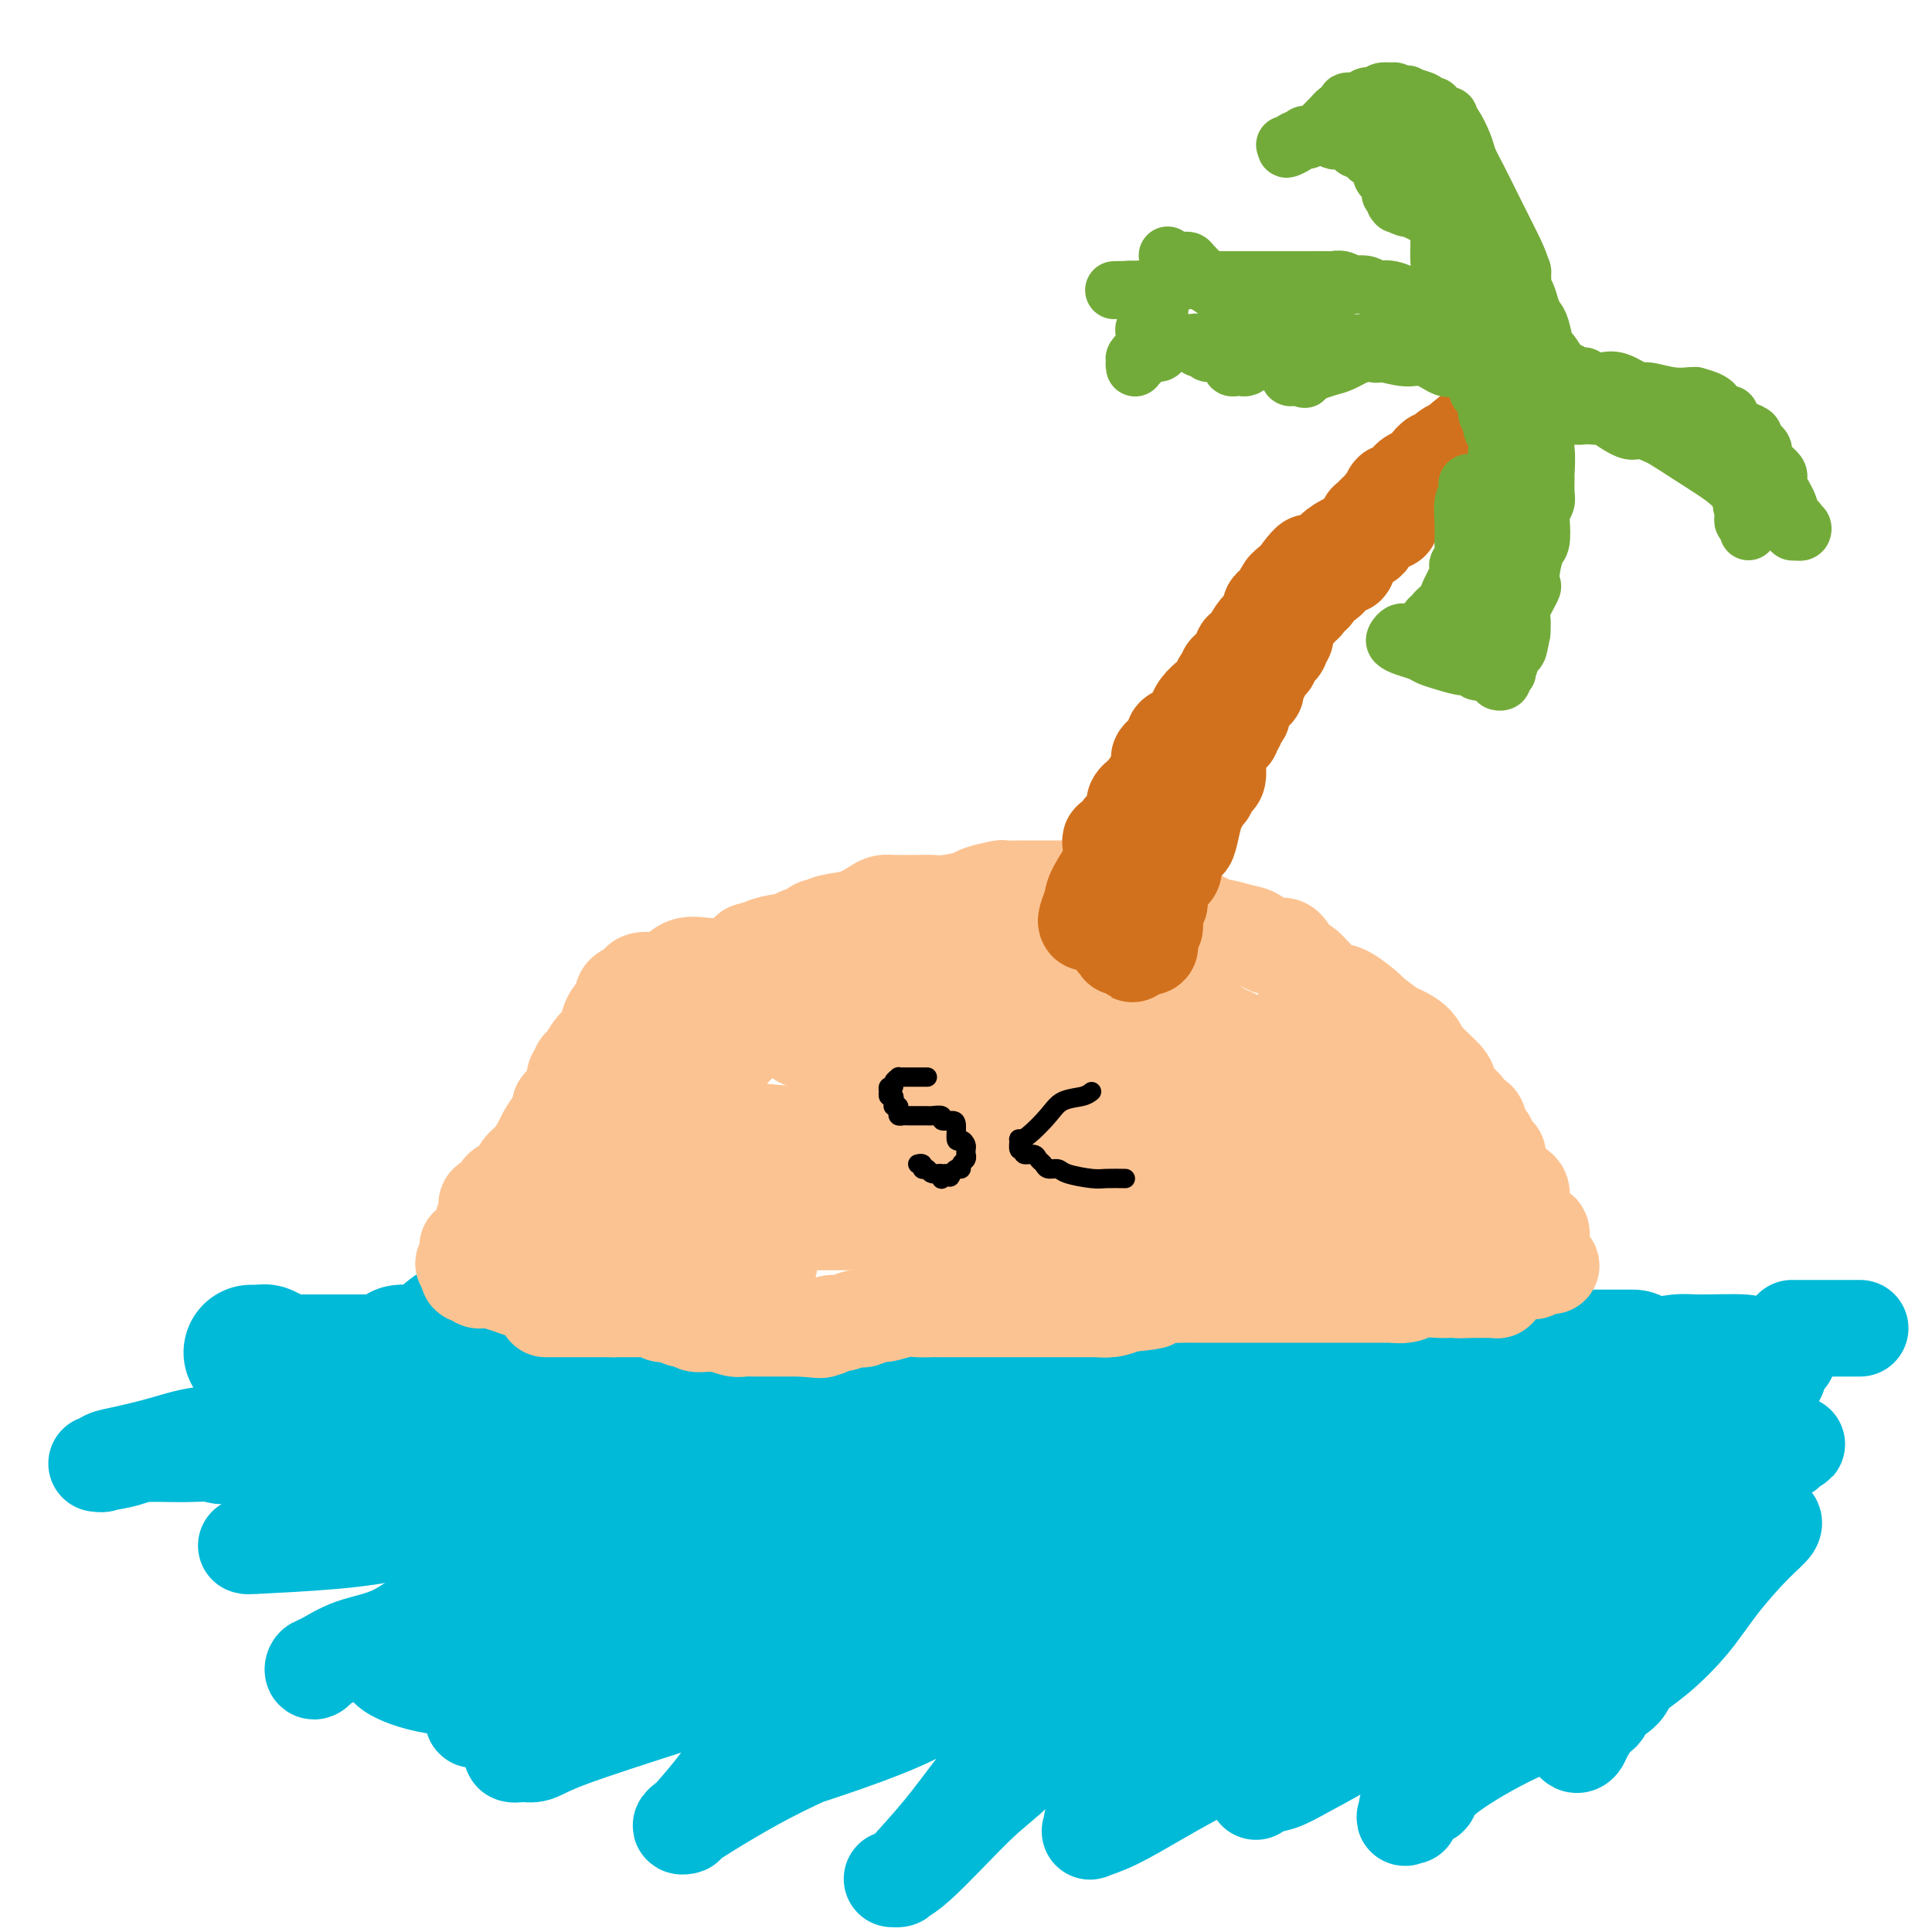 <svg viewBox='0 0 400 400' version='1.1' xmlns='http://www.w3.org/2000/svg' xmlns:xlink='http://www.w3.org/1999/xlink'><g fill='none' stroke='#00BAD8' stroke-width='28' stroke-linecap='round' stroke-linejoin='round'><path d='M83,280c0.181,-0.037 0.362,-0.075 1,0c0.638,0.075 1.732,0.261 3,0c1.268,-0.261 2.710,-0.970 4,-2c1.290,-1.030 2.427,-2.381 4,-3c1.573,-0.619 3.583,-0.506 5,-1c1.417,-0.494 2.242,-1.597 3,-2c0.758,-0.403 1.448,-0.108 2,0c0.552,0.108 0.965,0.029 1,0c0.035,-0.029 -0.308,-0.008 0,0c0.308,0.008 1.265,0.002 2,0c0.735,-0.002 1.246,-0.001 2,0c0.754,0.001 1.749,0.003 2,0c0.251,-0.003 -0.244,-0.011 1,0c1.244,0.011 4.226,0.042 6,0c1.774,-0.042 2.342,-0.156 4,0c1.658,0.156 4.408,0.580 6,1c1.592,0.420 2.026,0.834 3,1c0.974,0.166 2.487,0.083 4,0'/><path d='M136,274c6.029,0.548 4.600,0.919 5,1c0.400,0.081 2.628,-0.128 4,0c1.372,0.128 1.889,0.595 3,1c1.111,0.405 2.814,0.750 4,1c1.186,0.250 1.853,0.407 3,1c1.147,0.593 2.775,1.623 4,2c1.225,0.377 2.047,0.101 3,0c0.953,-0.101 2.037,-0.027 3,0c0.963,0.027 1.806,0.007 3,0c1.194,-0.007 2.739,-0.002 4,0c1.261,0.002 2.239,0.001 3,0c0.761,-0.001 1.305,-0.000 3,0c1.695,0.000 4.541,0.000 6,0c1.459,-0.000 1.529,-0.000 2,0c0.471,0.000 1.341,0.000 2,0c0.659,-0.000 1.107,0.000 2,0c0.893,-0.000 2.233,-0.000 3,0c0.767,0.000 0.962,0.000 2,0c1.038,-0.000 2.919,-0.000 4,0c1.081,0.000 1.360,0.000 2,0c0.640,-0.000 1.639,-0.001 3,0c1.361,0.001 3.084,0.004 4,0c0.916,-0.004 1.025,-0.015 2,0c0.975,0.015 2.817,0.057 4,0c1.183,-0.057 1.706,-0.211 3,0c1.294,0.211 3.357,0.789 4,1c0.643,0.211 -0.134,0.057 0,0c0.134,-0.057 1.180,-0.015 2,0c0.820,0.015 1.413,0.004 2,0c0.587,-0.004 1.168,-0.001 2,0c0.832,0.001 1.916,0.001 3,0'/><path d='M230,281c11.538,0.155 4.882,0.041 3,0c-1.882,-0.041 1.011,-0.010 3,0c1.989,0.010 3.073,-0.001 4,0c0.927,0.001 1.697,0.014 3,0c1.303,-0.014 3.138,-0.056 4,0c0.862,0.056 0.749,0.211 1,0c0.251,-0.211 0.865,-0.789 2,-1c1.135,-0.211 2.791,-0.057 4,0c1.209,0.057 1.970,0.015 3,0c1.030,-0.015 2.330,-0.004 4,0c1.670,0.004 3.711,0.001 5,0c1.289,-0.001 1.824,-0.000 3,0c1.176,0.000 2.991,0.000 4,0c1.009,-0.000 1.211,-0.000 2,0c0.789,0.000 2.164,0.000 3,0c0.836,-0.000 1.133,-0.001 1,0c-0.133,0.001 -0.696,0.004 0,0c0.696,-0.004 2.650,-0.015 4,0c1.350,0.015 2.094,0.057 3,0c0.906,-0.057 1.973,-0.211 3,0c1.027,0.211 2.013,0.789 3,1c0.987,0.211 1.976,0.057 3,0c1.024,-0.057 2.084,-0.015 3,0c0.916,0.015 1.689,0.004 3,0c1.311,-0.004 3.159,-0.001 4,0c0.841,0.001 0.675,0.000 1,0c0.325,-0.000 1.142,-0.000 2,0c0.858,0.000 1.756,0.000 3,0c1.244,-0.000 2.835,-0.000 4,0c1.165,0.000 1.904,0.000 3,0c1.096,-0.000 2.548,-0.000 4,0'/><path d='M322,281c14.726,0.000 5.543,0.000 3,0c-2.543,0.000 1.556,0.000 3,0c1.444,0.000 0.235,0.000 0,0c-0.235,0.000 0.504,0.000 1,0c0.496,0.000 0.748,0.000 1,0c0.252,0.000 0.502,0.000 1,0c0.498,0.000 1.243,0.000 2,0c0.757,0.000 1.527,0.000 2,0c0.473,0.000 0.649,0.000 1,0c0.351,0.000 0.879,0.000 1,0c0.121,0.000 -0.163,-0.000 0,0c0.163,0.000 0.775,0.000 1,0c0.225,0.000 0.064,0.000 0,0c-0.064,0.000 -0.032,0.000 0,0'/><path d='M86,282c-0.903,-0.000 -1.807,-0.000 -3,0c-1.193,0.000 -2.677,0.000 -4,0c-1.323,-0.000 -2.487,-0.000 -4,0c-1.513,0.000 -3.375,0.000 -5,0c-1.625,-0.000 -3.014,-0.000 -4,0c-0.986,0.000 -1.571,0.000 -2,0c-0.429,-0.000 -0.703,-0.000 -1,0c-0.297,0.000 -0.619,0.000 -1,0c-0.381,-0.000 -0.822,-0.000 -1,0c-0.178,0.000 -0.094,0.001 0,0c0.094,-0.001 0.197,-0.004 0,0c-0.197,0.004 -0.694,0.015 -1,0c-0.306,-0.015 -0.422,-0.056 -1,0c-0.578,0.056 -1.617,0.207 -2,0c-0.383,-0.207 -0.109,-0.774 0,-1c0.109,-0.226 0.055,-0.113 0,0'/><path d='M57,281c-4.437,-0.171 -1.031,-0.098 0,0c1.031,0.098 -0.315,0.223 -1,0c-0.685,-0.223 -0.709,-0.792 -1,-1c-0.291,-0.208 -0.848,-0.056 -1,0c-0.152,0.056 0.103,0.015 0,0c-0.103,-0.015 -0.564,-0.004 -1,0c-0.436,0.004 -0.848,0.001 -1,0c-0.152,-0.001 -0.043,-0.000 0,0c0.043,0.000 0.022,0.000 0,0'/></g>
<g fill='none' stroke='#00BAD8' stroke-width='20' stroke-linecap='round' stroke-linejoin='round'><path d='M67,297c0.952,-0.052 1.904,-0.104 3,0c1.096,0.104 2.335,0.364 4,0c1.665,-0.364 3.754,-1.351 6,-2c2.246,-0.649 4.647,-0.961 6,-1c1.353,-0.039 1.658,0.196 3,0c1.342,-0.196 3.723,-0.823 5,-1c1.277,-0.177 1.451,0.096 2,0c0.549,-0.096 1.472,-0.561 2,-1c0.528,-0.439 0.662,-0.851 1,-1c0.338,-0.149 0.881,-0.035 1,0c0.119,0.035 -0.187,-0.011 0,0c0.187,0.011 0.866,0.078 1,0c0.134,-0.078 -0.276,-0.300 -1,0c-0.724,0.300 -1.761,1.122 -3,2c-1.239,0.878 -2.680,1.813 -7,4c-4.320,2.187 -11.520,5.625 -16,8c-4.480,2.375 -6.240,3.688 -8,5'/><path d='M66,310c-6.438,3.845 -5.031,3.957 -5,4c0.031,0.043 -1.312,0.015 -2,0c-0.688,-0.015 -0.720,-0.018 -1,0c-0.280,0.018 -0.808,0.057 -1,0c-0.192,-0.057 -0.049,-0.212 0,0c0.049,0.212 0.003,0.790 0,1c-0.003,0.210 0.036,0.053 0,0c-0.036,-0.053 -0.148,-0.002 0,0c0.148,0.002 0.555,-0.045 1,0c0.445,0.045 0.928,0.180 2,0c1.072,-0.180 2.735,-0.676 4,-1c1.265,-0.324 2.133,-0.475 7,-2c4.867,-1.525 13.733,-4.423 22,-7c8.267,-2.577 15.934,-4.834 19,-6c3.066,-1.166 1.532,-1.240 4,-2c2.468,-0.760 8.940,-2.206 13,-3c4.060,-0.794 5.708,-0.934 7,-1c1.292,-0.066 2.228,-0.056 3,0c0.772,0.056 1.380,0.159 2,0c0.620,-0.159 1.252,-0.578 2,-1c0.748,-0.422 1.611,-0.845 2,-1c0.389,-0.155 0.303,-0.042 1,0c0.697,0.042 2.177,0.011 3,0c0.823,-0.011 0.988,-0.003 1,0c0.012,0.003 -0.131,0.001 0,0c0.131,-0.001 0.535,-0.000 1,0c0.465,0.000 0.990,0.000 1,0c0.010,-0.000 -0.495,-0.000 -1,0'/><path d='M151,291c5.357,-1.021 1.251,-0.572 -1,0c-2.251,0.572 -2.645,1.267 -4,2c-1.355,0.733 -3.671,1.503 -9,3c-5.329,1.497 -13.670,3.722 -19,5c-5.330,1.278 -7.648,1.611 -10,2c-2.352,0.389 -4.738,0.836 -7,1c-2.262,0.164 -4.400,0.045 -6,0c-1.600,-0.045 -2.663,-0.015 -4,0c-1.337,0.015 -2.949,0.015 -4,0c-1.051,-0.015 -1.542,-0.045 -2,0c-0.458,0.045 -0.882,0.164 -1,0c-0.118,-0.164 0.072,-0.610 0,-1c-0.072,-0.390 -0.406,-0.724 0,-1c0.406,-0.276 1.552,-0.494 3,-1c1.448,-0.506 3.199,-1.298 5,-2c1.801,-0.702 3.651,-1.312 8,-3c4.349,-1.688 11.196,-4.452 15,-6c3.804,-1.548 4.564,-1.880 6,-2c1.436,-0.120 3.547,-0.028 5,0c1.453,0.028 2.250,-0.006 3,0c0.750,0.006 1.455,0.053 2,0c0.545,-0.053 0.930,-0.208 1,0c0.070,0.208 -0.175,0.777 0,1c0.175,0.223 0.771,0.098 1,0c0.229,-0.098 0.092,-0.171 0,0c-0.092,0.171 -0.140,0.584 0,1c0.140,0.416 0.469,0.833 0,1c-0.469,0.167 -1.734,0.083 -3,0'/><path d='M130,291c-1.386,0.833 -3.853,1.415 -9,2c-5.147,0.585 -12.976,1.172 -19,2c-6.024,0.828 -10.242,1.896 -16,2c-5.758,0.104 -13.055,-0.758 -20,0c-6.945,0.758 -13.538,3.134 -17,4c-3.462,0.866 -3.794,0.222 -5,0c-1.206,-0.222 -3.285,-0.021 -6,0c-2.715,0.021 -6.067,-0.138 -8,0c-1.933,0.138 -2.447,0.573 -4,1c-1.553,0.427 -4.143,0.847 -5,1c-0.857,0.153 0.021,0.038 0,0c-0.021,-0.038 -0.939,0.002 -1,0c-0.061,-0.002 0.735,-0.044 1,0c0.265,0.044 -0.002,0.176 0,0c0.002,-0.176 0.273,-0.658 1,-1c0.727,-0.342 1.910,-0.543 4,-1c2.090,-0.457 5.086,-1.170 8,-2c2.914,-0.830 5.745,-1.778 9,-2c3.255,-0.222 6.935,0.281 9,0c2.065,-0.281 2.516,-1.347 5,-2c2.484,-0.653 7.002,-0.893 10,-1c2.998,-0.107 4.477,-0.081 6,0c1.523,0.081 3.090,0.218 5,0c1.910,-0.218 4.161,-0.790 5,-1c0.839,-0.210 0.264,-0.056 0,0c-0.264,0.056 -0.218,0.016 0,0c0.218,-0.016 0.609,-0.008 1,0'/><path d='M84,293c9.535,-1.316 1.872,0.393 -1,1c-2.872,0.607 -0.955,0.110 0,0c0.955,-0.110 0.947,0.165 -1,2c-1.947,1.835 -5.834,5.230 -8,7c-2.166,1.770 -2.611,1.914 -5,4c-2.389,2.086 -6.721,6.114 -9,8c-2.279,1.886 -2.504,1.630 -3,2c-0.496,0.370 -1.263,1.367 -2,2c-0.737,0.633 -1.445,0.901 -2,1c-0.555,0.099 -0.957,0.027 -1,0c-0.043,-0.027 0.272,-0.010 0,0c-0.272,0.010 -1.133,0.012 -1,0c0.133,-0.012 1.260,-0.037 1,0c-0.260,0.037 -1.906,0.135 1,0c2.906,-0.135 10.363,-0.502 16,-1c5.637,-0.498 9.455,-1.128 14,-2c4.545,-0.872 9.816,-1.986 17,-3c7.184,-1.014 16.280,-1.927 22,-3c5.720,-1.073 8.063,-2.307 10,-3c1.937,-0.693 3.469,-0.847 5,-1'/><path d='M137,307c13.526,-2.104 4.842,-0.863 2,0c-2.842,0.863 0.158,1.348 0,2c-0.158,0.652 -3.475,1.472 -7,3c-3.525,1.528 -7.259,3.765 -14,7c-6.741,3.235 -16.489,7.468 -23,11c-6.511,3.532 -9.784,6.363 -13,8c-3.216,1.637 -6.374,2.081 -9,3c-2.626,0.919 -4.721,2.311 -6,3c-1.279,0.689 -1.741,0.673 -2,1c-0.259,0.327 -0.314,0.997 0,1c0.314,0.003 0.998,-0.662 1,-1c0.002,-0.338 -0.679,-0.350 1,-1c1.679,-0.650 5.717,-1.940 9,-3c3.283,-1.060 5.812,-1.892 9,-4c3.188,-2.108 7.034,-5.492 15,-9c7.966,-3.508 20.051,-7.140 27,-9c6.949,-1.860 8.763,-1.949 10,-2c1.237,-0.051 1.899,-0.065 4,0c2.101,0.065 5.643,0.210 8,0c2.357,-0.210 3.531,-0.774 6,-1c2.469,-0.226 6.235,-0.113 10,0'/><path d='M165,316c6.508,-0.463 3.777,-0.119 3,0c-0.777,0.119 0.399,0.015 1,0c0.601,-0.015 0.627,0.061 1,0c0.373,-0.061 1.092,-0.258 1,0c-0.092,0.258 -0.994,0.971 -2,2c-1.006,1.029 -2.114,2.374 -6,6c-3.886,3.626 -10.549,9.532 -17,15c-6.451,5.468 -12.690,10.498 -18,14c-5.310,3.502 -9.691,5.476 -13,7c-3.309,1.524 -5.546,2.599 -7,3c-1.454,0.401 -2.126,0.129 -2,0c0.126,-0.129 1.049,-0.116 2,0c0.951,0.116 1.930,0.333 3,0c1.070,-0.333 2.230,-1.217 7,-3c4.770,-1.783 13.148,-4.465 21,-7c7.852,-2.535 15.177,-4.924 20,-7c4.823,-2.076 7.143,-3.841 9,-5c1.857,-1.159 3.250,-1.713 4,-2c0.750,-0.287 0.856,-0.308 2,-1c1.144,-0.692 3.327,-2.055 1,-1c-2.327,1.055 -9.163,4.527 -16,8'/><path d='M159,345c-9.952,2.365 -26.834,4.277 -37,5c-10.166,0.723 -13.618,0.257 -18,0c-4.382,-0.257 -9.696,-0.304 -14,-1c-4.304,-0.696 -7.599,-2.042 -9,-3c-1.401,-0.958 -0.907,-1.530 -1,-2c-0.093,-0.470 -0.772,-0.838 -1,-1c-0.228,-0.162 -0.004,-0.119 0,0c0.004,0.119 -0.211,0.312 0,0c0.211,-0.312 0.847,-1.130 0,-1c-0.847,0.130 -3.178,1.208 1,-1c4.178,-2.208 14.865,-7.702 23,-11c8.135,-3.298 13.716,-4.400 18,-5c4.284,-0.600 7.269,-0.697 13,-1c5.731,-0.303 14.208,-0.813 19,-1c4.792,-0.187 5.901,-0.050 7,0c1.099,0.050 2.190,0.013 3,0c0.810,-0.013 1.340,-0.002 2,0c0.660,0.002 1.452,-0.005 2,0c0.548,0.005 0.854,0.024 1,0c0.146,-0.024 0.132,-0.089 0,0c-0.132,0.089 -0.382,0.333 -1,1c-0.618,0.667 -1.603,1.758 -5,4c-3.397,2.242 -9.204,5.634 -16,9c-6.796,3.366 -14.580,6.706 -20,9c-5.420,2.294 -8.474,3.543 -10,4c-1.526,0.457 -1.522,0.123 -2,0c-0.478,-0.123 -1.436,-0.033 -2,0c-0.564,0.033 -0.732,0.009 -1,0c-0.268,-0.009 -0.634,-0.005 -1,0'/><path d='M110,350c-5.077,2.159 0.232,1.057 3,0c2.768,-1.057 2.996,-2.069 4,-3c1.004,-0.931 2.784,-1.780 8,-4c5.216,-2.220 13.866,-5.809 19,-8c5.134,-2.191 6.751,-2.983 8,-4c1.249,-1.017 2.131,-2.260 3,-3c0.869,-0.740 1.727,-0.978 2,-1c0.273,-0.022 -0.038,0.173 0,0c0.038,-0.173 0.425,-0.715 0,-1c-0.425,-0.285 -1.661,-0.312 -2,0c-0.339,0.312 0.221,0.962 0,1c-0.221,0.038 -1.222,-0.536 -3,0c-1.778,0.536 -4.332,2.181 -6,3c-1.668,0.819 -2.451,0.811 -3,1c-0.549,0.189 -0.866,0.576 -1,1c-0.134,0.424 -0.086,0.884 0,1c0.086,0.116 0.212,-0.111 2,0c1.788,0.111 5.240,0.562 8,1c2.760,0.438 4.828,0.864 10,0c5.172,-0.864 13.447,-3.017 18,-4c4.553,-0.983 5.383,-0.797 6,-1c0.617,-0.203 1.021,-0.797 2,-1c0.979,-0.203 2.533,-0.016 2,0c-0.533,0.016 -3.152,-0.138 -6,0c-2.848,0.138 -5.924,0.569 -9,1'/><path d='M175,329c-5.100,0.797 -10.350,2.291 -16,4c-5.650,1.709 -11.700,3.635 -19,7c-7.300,3.365 -15.849,8.169 -20,10c-4.151,1.831 -3.904,0.691 -5,1c-1.096,0.309 -3.536,2.069 -5,3c-1.464,0.931 -1.952,1.035 -3,1c-1.048,-0.035 -2.658,-0.208 -4,0c-1.342,0.208 -2.418,0.797 -3,1c-0.582,0.203 -0.669,0.020 -1,0c-0.331,-0.020 -0.905,0.122 -1,0c-0.095,-0.122 0.288,-0.510 1,-1c0.712,-0.490 1.754,-1.082 6,-5c4.246,-3.918 11.697,-11.162 19,-17c7.303,-5.838 14.459,-10.271 21,-13c6.541,-2.729 12.468,-3.754 17,-5c4.532,-1.246 7.671,-2.712 10,-4c2.329,-1.288 3.850,-2.398 5,-3c1.150,-0.602 1.930,-0.697 4,-1c2.070,-0.303 5.430,-0.815 7,-1c1.570,-0.185 1.349,-0.043 2,0c0.651,0.043 2.173,-0.013 3,0c0.827,0.013 0.959,0.095 1,0c0.041,-0.095 -0.010,-0.366 0,0c0.010,0.366 0.080,1.368 -3,5c-3.080,3.632 -9.308,9.895 -15,17c-5.692,7.105 -10.846,15.053 -16,23'/><path d='M160,351c-6.746,9.841 -7.110,11.943 -9,15c-1.890,3.057 -5.307,7.068 -7,9c-1.693,1.932 -1.661,1.786 -2,2c-0.339,0.214 -1.048,0.790 -1,1c0.048,0.210 0.854,0.056 1,0c0.146,-0.056 -0.369,-0.013 1,-1c1.369,-0.987 4.620,-3.004 8,-5c3.380,-1.996 6.887,-3.969 11,-6c4.113,-2.031 8.830,-4.118 15,-7c6.170,-2.882 13.793,-6.557 18,-9c4.207,-2.443 5.000,-3.654 6,-4c1.000,-0.346 2.208,0.174 3,0c0.792,-0.174 1.167,-1.041 1,-1c-0.167,0.041 -0.876,0.990 -1,1c-0.124,0.010 0.338,-0.919 -1,0c-1.338,0.919 -4.476,3.685 -8,6c-3.524,2.315 -7.435,4.179 -12,6c-4.565,1.821 -9.786,3.599 -14,5c-4.214,1.401 -7.422,2.425 -9,3c-1.578,0.575 -1.526,0.700 -2,1c-0.474,0.300 -1.474,0.773 -2,1c-0.526,0.227 -0.579,0.208 1,-1c1.579,-1.208 4.789,-3.604 8,-6'/><path d='M165,361c12.180,-7.440 38.130,-22.540 52,-31c13.870,-8.460 15.661,-10.280 20,-12c4.339,-1.720 11.226,-3.341 17,-5c5.774,-1.659 10.436,-3.355 12,-4c1.564,-0.645 0.030,-0.238 0,0c-0.030,0.238 1.445,0.307 2,0c0.555,-0.307 0.191,-0.990 -1,0c-1.191,0.990 -3.207,3.652 -8,8c-4.793,4.348 -12.362,10.380 -19,16c-6.638,5.620 -12.343,10.827 -16,14c-3.657,3.173 -5.265,4.313 -7,5c-1.735,0.687 -3.599,0.920 -5,1c-1.401,0.080 -2.341,0.007 -4,0c-1.659,-0.007 -4.038,0.054 -5,0c-0.962,-0.054 -0.508,-0.221 -1,0c-0.492,0.221 -1.931,0.831 1,-2c2.931,-2.831 10.231,-9.102 14,-14c3.769,-4.898 4.005,-8.423 10,-13c5.995,-4.577 17.747,-10.207 23,-13c5.253,-2.793 4.006,-2.749 4,-3c-0.006,-0.251 1.229,-0.798 2,-1c0.771,-0.202 1.077,-0.058 1,0c-0.077,0.058 -0.539,0.029 -1,0'/><path d='M256,307c4.375,-2.642 0.814,-0.748 -1,0c-1.814,0.748 -1.879,0.351 -2,0c-0.121,-0.351 -0.298,-0.654 -3,0c-2.702,0.654 -7.928,2.266 -12,3c-4.072,0.734 -6.992,0.589 -11,0c-4.008,-0.589 -9.106,-1.622 -15,-2c-5.894,-0.378 -12.583,-0.102 -16,0c-3.417,0.102 -3.560,0.028 -4,0c-0.440,-0.028 -1.176,-0.012 -2,0c-0.824,0.012 -1.738,0.018 -2,0c-0.262,-0.018 0.126,-0.061 0,0c-0.126,0.061 -0.765,0.226 -1,0c-0.235,-0.226 -0.066,-0.844 0,-1c0.066,-0.156 0.028,0.151 0,0c-0.028,-0.151 -0.046,-0.758 0,-1c0.046,-0.242 0.155,-0.117 1,0c0.845,0.117 2.426,0.228 4,0c1.574,-0.228 3.139,-0.794 5,-1c1.861,-0.206 4.016,-0.054 5,0c0.984,0.054 0.797,0.008 1,0c0.203,-0.008 0.797,0.022 1,0c0.203,-0.022 0.016,-0.094 0,0c-0.016,0.094 0.140,0.355 0,0c-0.140,-0.355 -0.576,-1.326 -2,-2c-1.424,-0.674 -3.835,-1.050 -7,-2c-3.165,-0.950 -7.082,-2.475 -11,-4'/><path d='M184,297c-5.727,-1.249 -11.044,-0.373 -15,0c-3.956,0.373 -6.552,0.243 -9,0c-2.448,-0.243 -4.747,-0.600 -6,-1c-1.253,-0.400 -1.460,-0.843 -2,-1c-0.540,-0.157 -1.414,-0.028 -2,0c-0.586,0.028 -0.884,-0.045 -1,0c-0.116,0.045 -0.048,0.208 0,0c0.048,-0.208 0.078,-0.788 0,-1c-0.078,-0.212 -0.264,-0.056 0,0c0.264,0.056 0.978,0.014 4,0c3.022,-0.014 8.351,0.001 12,0c3.649,-0.001 5.617,-0.018 9,0c3.383,0.018 8.181,0.072 11,0c2.819,-0.072 3.659,-0.268 6,0c2.341,0.268 6.183,1.001 10,1c3.817,-0.001 7.608,-0.736 10,-1c2.392,-0.264 3.386,-0.057 5,0c1.614,0.057 3.849,-0.037 6,0c2.151,0.037 4.218,0.206 6,0c1.782,-0.206 3.279,-0.787 6,-1c2.721,-0.213 6.666,-0.057 9,0c2.334,0.057 3.058,0.015 4,0c0.942,-0.015 2.101,-0.004 3,0c0.899,0.004 1.536,0.001 2,0c0.464,-0.001 0.753,-0.000 1,0c0.247,0.000 0.451,0.000 1,0c0.549,-0.000 1.443,-0.000 2,0c0.557,0.000 0.779,0.000 1,0'/><path d='M257,293c16.457,-0.309 4.098,-0.083 0,0c-4.098,0.083 0.064,0.022 3,0c2.936,-0.022 4.646,-0.006 6,0c1.354,0.006 2.351,0.002 4,0c1.649,-0.002 3.948,-0.000 5,0c1.052,0.000 0.855,0.000 1,0c0.145,-0.000 0.630,0.000 1,0c0.370,-0.000 0.624,-0.001 1,0c0.376,0.001 0.872,0.003 1,0c0.128,-0.003 -0.113,-0.012 0,0c0.113,0.012 0.578,0.046 1,0c0.422,-0.046 0.800,-0.170 -1,1c-1.800,1.170 -5.778,3.634 -9,6c-3.222,2.366 -5.689,4.634 -10,7c-4.311,2.366 -10.468,4.830 -17,7c-6.532,2.170 -13.440,4.046 -19,5c-5.560,0.954 -9.772,0.988 -13,1c-3.228,0.012 -5.471,0.003 -7,0c-1.529,-0.003 -2.345,-0.001 -3,0c-0.655,0.001 -1.150,0.000 -2,0c-0.850,-0.000 -2.054,-0.000 -3,0c-0.946,0.000 -1.635,0.000 -2,0c-0.365,-0.000 -0.406,-0.000 -1,0c-0.594,0.000 -1.741,0.000 -2,0c-0.259,-0.000 0.371,-0.000 1,0'/><path d='M192,320c-4.946,0.207 -1.311,0.225 1,0c2.311,-0.225 3.297,-0.693 4,-1c0.703,-0.307 1.123,-0.453 11,-2c9.877,-1.547 29.212,-4.495 40,-6c10.788,-1.505 13.029,-1.566 16,-2c2.971,-0.434 6.670,-1.241 11,-2c4.330,-0.759 9.289,-1.469 12,-2c2.711,-0.531 3.173,-0.881 4,-1c0.827,-0.119 2.020,-0.006 3,0c0.980,0.006 1.748,-0.095 2,0c0.252,0.095 -0.013,0.388 0,1c0.013,0.612 0.303,1.545 0,2c-0.303,0.455 -1.200,0.431 -4,3c-2.800,2.569 -7.503,7.731 -13,12c-5.497,4.269 -11.789,7.646 -16,11c-4.211,3.354 -6.343,6.686 -9,10c-2.657,3.314 -5.841,6.611 -8,8c-2.159,1.389 -3.294,0.870 -5,2c-1.706,1.130 -3.983,3.911 -6,5c-2.017,1.089 -3.772,0.488 -5,1c-1.228,0.512 -1.927,2.137 -3,3c-1.073,0.863 -2.518,0.963 -3,1c-0.482,0.037 -0.000,0.012 0,0c0.000,-0.012 -0.481,-0.012 -1,0c-0.519,0.012 -1.077,0.034 -1,0c0.077,-0.034 0.790,-0.125 1,0c0.210,0.125 -0.083,0.464 1,0c1.083,-0.464 3.541,-1.732 6,-3'/><path d='M230,360c5.080,-2.332 14.779,-6.662 20,-10c5.221,-3.338 5.962,-5.683 7,-7c1.038,-1.317 2.372,-1.605 4,-3c1.628,-1.395 3.548,-3.898 5,-5c1.452,-1.102 2.434,-0.803 3,-1c0.566,-0.197 0.717,-0.891 1,-1c0.283,-0.109 0.699,0.365 1,0c0.301,-0.365 0.487,-1.570 -1,0c-1.487,1.570 -4.647,5.916 -8,10c-3.353,4.084 -6.897,7.907 -12,13c-5.103,5.093 -11.763,11.457 -16,15c-4.237,3.543 -6.051,4.266 -7,5c-0.949,0.734 -1.031,1.479 -1,2c0.031,0.521 0.177,0.819 0,1c-0.177,0.181 -0.675,0.246 0,0c0.675,-0.246 2.523,-0.804 5,-2c2.477,-1.196 5.583,-3.029 9,-5c3.417,-1.971 7.146,-4.080 11,-6c3.854,-1.920 7.834,-3.653 15,-6c7.166,-2.347 17.518,-5.310 22,-7c4.482,-1.690 3.093,-2.106 4,-3c0.907,-0.894 4.110,-2.264 6,-3c1.890,-0.736 2.465,-0.836 3,-1c0.535,-0.164 1.029,-0.390 2,-1c0.971,-0.610 2.420,-1.603 3,-2c0.580,-0.397 0.290,-0.199 0,0'/><path d='M306,343c12.509,-5.662 3.782,-1.816 0,0c-3.782,1.816 -2.618,1.604 -3,2c-0.382,0.396 -2.309,1.401 -6,4c-3.691,2.599 -9.147,6.792 -14,10c-4.853,3.208 -9.103,5.430 -12,7c-2.897,1.570 -4.440,2.488 -6,3c-1.560,0.512 -3.136,0.616 -4,1c-0.864,0.384 -1.016,1.046 -1,1c0.016,-0.046 0.202,-0.801 0,-1c-0.202,-0.199 -0.791,0.157 0,-1c0.791,-1.157 2.961,-3.827 5,-6c2.039,-2.173 3.946,-3.850 10,-11c6.054,-7.150 16.253,-19.772 21,-26c4.747,-6.228 4.040,-6.062 5,-7c0.960,-0.938 3.586,-2.981 5,-4c1.414,-1.019 1.615,-1.013 2,-1c0.385,0.013 0.953,0.034 1,0c0.047,-0.034 -0.427,-0.122 -1,0c-0.573,0.122 -1.245,0.455 -1,0c0.245,-0.455 1.406,-1.699 -4,0c-5.406,1.699 -17.378,6.342 -28,11c-10.622,4.658 -19.892,9.331 -25,12c-5.108,2.669 -6.054,3.335 -7,4'/><path d='M243,341c-4.961,2.772 -1.363,1.702 0,1c1.363,-0.702 0.492,-1.035 0,-1c-0.492,0.035 -0.605,0.437 0,0c0.605,-0.437 1.927,-1.714 5,-4c3.073,-2.286 7.895,-5.582 15,-9c7.105,-3.418 16.493,-6.957 21,-9c4.507,-2.043 4.133,-2.588 8,-4c3.867,-1.412 11.973,-3.691 17,-5c5.027,-1.309 6.974,-1.647 8,-2c1.026,-0.353 1.131,-0.719 2,-1c0.869,-0.281 2.502,-0.475 2,0c-0.502,0.475 -3.140,1.620 -6,3c-2.860,1.380 -5.944,2.997 -9,4c-3.056,1.003 -6.084,1.393 -9,2c-2.916,0.607 -5.719,1.430 -7,2c-1.281,0.570 -1.041,0.886 -2,1c-0.959,0.114 -3.119,0.026 -5,0c-1.881,-0.026 -3.484,0.008 -4,0c-0.516,-0.008 0.055,-0.060 0,0c-0.055,0.060 -0.736,0.233 -1,0c-0.264,-0.233 -0.109,-0.870 0,-1c0.109,-0.130 0.174,0.249 1,0c0.826,-0.249 2.413,-1.124 4,-2'/><path d='M283,316c1.292,-0.828 2.521,-1.399 8,-3c5.479,-1.601 15.209,-4.233 21,-6c5.791,-1.767 7.643,-2.670 9,-3c1.357,-0.330 2.221,-0.087 3,0c0.779,0.087 1.475,0.016 2,0c0.525,-0.016 0.879,0.022 1,0c0.121,-0.022 0.010,-0.102 0,0c-0.010,0.102 0.081,0.388 -1,0c-1.081,-0.388 -3.335,-1.449 -6,-2c-2.665,-0.551 -5.741,-0.592 -8,-1c-2.259,-0.408 -3.702,-1.184 -6,-2c-2.298,-0.816 -5.452,-1.671 -7,-2c-1.548,-0.329 -1.489,-0.130 -2,0c-0.511,0.130 -1.592,0.193 -2,0c-0.408,-0.193 -0.143,-0.642 0,-1c0.143,-0.358 0.165,-0.626 0,-1c-0.165,-0.374 -0.517,-0.855 3,-1c3.517,-0.145 10.902,0.045 17,0c6.098,-0.045 10.909,-0.324 16,0c5.091,0.324 10.463,1.250 14,2c3.537,0.750 5.238,1.325 7,2c1.762,0.675 3.585,1.449 5,2c1.415,0.551 2.420,0.880 3,1c0.580,0.120 0.733,0.032 1,0c0.267,-0.032 0.648,-0.009 1,0c0.352,0.009 0.676,0.005 1,0'/><path d='M363,301c4.891,1.081 1.118,0.282 0,0c-1.118,-0.282 0.417,-0.047 1,0c0.583,0.047 0.213,-0.092 1,0c0.787,0.092 2.729,0.417 4,0c1.271,-0.417 1.869,-1.575 2,-2c0.131,-0.425 -0.206,-0.119 0,0c0.206,0.119 0.956,0.049 1,0c0.044,-0.049 -0.618,-0.077 -1,0c-0.382,0.077 -0.485,0.261 -1,0c-0.515,-0.261 -1.443,-0.965 -3,-1c-1.557,-0.035 -3.742,0.600 -9,-1c-5.258,-1.600 -13.587,-5.434 -17,-7c-3.413,-1.566 -1.910,-0.865 -3,-1c-1.090,-0.135 -4.775,-1.108 -7,-2c-2.225,-0.892 -2.991,-1.703 -4,-2c-1.009,-0.297 -2.260,-0.080 -3,0c-0.740,0.080 -0.969,0.021 -1,0c-0.031,-0.021 0.136,-0.006 0,0c-0.136,0.006 -0.575,0.002 0,0c0.575,-0.002 2.162,-0.000 3,0c0.838,0.000 0.926,0.000 2,0c1.074,-0.000 3.135,-0.000 5,0c1.865,0.000 3.533,0.000 5,0c1.467,-0.000 2.734,-0.000 4,0'/><path d='M342,285c3.987,-0.000 4.956,-0.000 6,0c1.044,0.000 2.164,0.000 3,0c0.836,-0.000 1.390,-0.000 2,0c0.610,0.000 1.277,0.000 2,0c0.723,-0.000 1.503,-0.000 2,0c0.497,0.000 0.710,0.000 1,0c0.290,-0.000 0.656,-0.000 1,0c0.344,0.000 0.665,0.000 1,0c0.335,-0.000 0.682,-0.000 1,0c0.318,0.000 0.606,0.000 1,0c0.394,-0.000 0.893,-0.000 1,0c0.107,0.000 -0.179,0.000 0,0c0.179,-0.000 0.821,-0.000 1,0c0.179,0.000 -0.106,0.001 0,0c0.106,-0.001 0.603,-0.004 1,0c0.397,0.004 0.694,0.015 1,0c0.306,-0.015 0.621,-0.057 1,0c0.379,0.057 0.823,0.211 1,0c0.177,-0.211 0.089,-0.789 0,-1c-0.089,-0.211 -0.178,-0.057 0,0c0.178,0.057 0.622,0.016 0,0c-0.622,-0.016 -2.311,-0.008 -4,0'/><path d='M364,284c-0.813,-0.155 -1.345,-0.041 -3,0c-1.655,0.041 -4.433,0.011 -6,0c-1.567,-0.011 -1.921,-0.003 -3,0c-1.079,0.003 -2.881,0.002 -4,0c-1.119,-0.002 -1.553,-0.003 -2,0c-0.447,0.003 -0.906,0.011 -1,0c-0.094,-0.011 0.178,-0.040 0,0c-0.178,0.040 -0.804,0.151 -1,0c-0.196,-0.151 0.039,-0.562 0,-1c-0.039,-0.438 -0.353,-0.901 -1,-1c-0.647,-0.099 -1.627,0.166 -2,0c-0.373,-0.166 -0.138,-0.761 0,-1c0.138,-0.239 0.179,-0.120 0,0c-0.179,0.120 -0.580,0.242 -1,0c-0.420,-0.242 -0.860,-0.848 -1,-1c-0.140,-0.152 0.021,0.152 0,0c-0.021,-0.152 -0.224,-0.758 0,-1c0.224,-0.242 0.873,-0.118 1,0c0.127,0.118 -0.270,0.231 1,0c1.270,-0.231 4.205,-0.805 6,-1c1.795,-0.195 2.450,-0.011 5,0c2.550,0.011 6.994,-0.151 9,0c2.006,0.151 1.573,0.615 2,1c0.427,0.385 1.713,0.693 3,1'/><path d='M366,280c3.405,0.536 2.416,0.876 2,1c-0.416,0.124 -0.259,0.033 0,0c0.259,-0.033 0.619,-0.009 1,0c0.381,0.009 0.783,0.002 1,0c0.217,-0.002 0.251,-0.001 0,0c-0.251,0.001 -0.786,0.000 -1,0c-0.214,-0.000 -0.107,-0.000 0,0'/><path d='M198,330c-2.736,3.023 -5.473,6.046 -7,8c-1.527,1.954 -1.845,2.838 -3,5c-1.155,2.162 -3.147,5.602 -4,7c-0.853,1.398 -0.568,0.753 -1,1c-0.432,0.247 -1.581,1.387 -2,2c-0.419,0.613 -0.107,0.700 0,1c0.107,0.300 0.010,0.814 0,1c-0.010,0.186 0.066,0.044 0,0c-0.066,-0.044 -0.274,0.009 0,0c0.274,-0.009 1.029,-0.080 2,0c0.971,0.080 2.157,0.310 3,0c0.843,-0.310 1.342,-1.160 7,-4c5.658,-2.840 16.474,-7.668 23,-11c6.526,-3.332 8.763,-5.166 11,-7'/><path d='M227,333c7.215,-3.614 3.254,-1.648 3,-2c-0.254,-0.352 3.200,-3.022 5,-4c1.800,-0.978 1.947,-0.264 2,0c0.053,0.264 0.014,0.077 0,0c-0.014,-0.077 -0.002,-0.044 0,0c0.002,0.044 -0.006,0.099 -1,1c-0.994,0.901 -2.973,2.648 -9,10c-6.027,7.352 -16.101,20.310 -22,28c-5.899,7.690 -7.621,10.113 -10,13c-2.379,2.887 -5.414,6.237 -7,8c-1.586,1.763 -1.724,1.938 -2,2c-0.276,0.062 -0.690,0.010 -1,0c-0.310,-0.010 -0.514,0.022 0,0c0.514,-0.022 1.747,-0.098 5,-3c3.253,-2.902 8.524,-8.631 12,-12c3.476,-3.369 5.155,-4.376 9,-8c3.845,-3.624 9.855,-9.863 13,-13c3.145,-3.137 3.426,-3.173 6,-4c2.574,-0.827 7.442,-2.445 11,-4c3.558,-1.555 5.804,-3.048 7,-4c1.196,-0.952 1.340,-1.363 3,-2c1.660,-0.637 4.837,-1.501 6,-2c1.163,-0.499 0.313,-0.634 0,-1c-0.313,-0.366 -0.089,-0.962 0,-1c0.089,-0.038 0.045,0.481 0,1'/><path d='M257,336c5.241,-2.746 1.843,-1.112 -1,1c-2.843,2.112 -5.131,4.700 -7,6c-1.869,1.300 -3.319,1.311 -5,3c-1.681,1.689 -3.594,5.055 -5,7c-1.406,1.945 -2.305,2.467 -3,3c-0.695,0.533 -1.185,1.077 -1,1c0.185,-0.077 1.045,-0.774 2,-1c0.955,-0.226 2.005,0.019 4,-1c1.995,-1.019 4.937,-3.303 8,-5c3.063,-1.697 6.249,-2.809 11,-6c4.751,-3.191 11.066,-8.462 16,-12c4.934,-3.538 8.486,-5.343 13,-8c4.514,-2.657 9.991,-6.165 13,-8c3.009,-1.835 3.552,-1.998 4,-2c0.448,-0.002 0.802,0.157 2,0c1.198,-0.157 3.242,-0.629 4,-1c0.758,-0.371 0.231,-0.639 1,-1c0.769,-0.361 2.835,-0.814 4,-1c1.165,-0.186 1.427,-0.105 2,0c0.573,0.105 1.455,0.235 2,0c0.545,-0.235 0.753,-0.833 1,-1c0.247,-0.167 0.532,0.099 1,0c0.468,-0.099 1.117,-0.562 0,0c-1.117,0.562 -4.000,2.151 -8,6c-4.000,3.849 -9.115,9.959 -15,17c-5.885,7.041 -12.538,15.012 -16,19c-3.462,3.988 -3.731,3.994 -4,4'/><path d='M280,356c-6.573,7.108 -2.506,2.377 -1,1c1.506,-1.377 0.449,0.601 0,1c-0.449,0.399 -0.291,-0.779 0,-1c0.291,-0.221 0.714,0.515 2,0c1.286,-0.515 3.435,-2.280 6,-4c2.565,-1.720 5.548,-3.395 8,-5c2.452,-1.605 4.375,-3.141 11,-7c6.625,-3.859 17.952,-10.042 24,-14c6.048,-3.958 6.817,-5.690 8,-7c1.183,-1.310 2.780,-2.196 4,-3c1.220,-0.804 2.063,-1.526 3,-2c0.937,-0.474 1.967,-0.700 3,-1c1.033,-0.300 2.070,-0.675 3,-1c0.930,-0.325 1.752,-0.599 2,-1c0.248,-0.401 -0.078,-0.930 0,-1c0.078,-0.070 0.559,0.319 1,0c0.441,-0.319 0.840,-1.345 -3,2c-3.840,3.345 -11.920,11.062 -16,15c-4.080,3.938 -4.160,4.099 -7,7c-2.840,2.901 -8.440,8.543 -11,11c-2.560,2.457 -2.081,1.730 -3,2c-0.919,0.270 -3.236,1.536 -4,2c-0.764,0.464 0.025,0.125 0,0c-0.025,-0.125 -0.864,-0.036 -1,0c-0.136,0.036 0.432,0.018 1,0'/><path d='M310,350c-6.907,6.119 -2.676,1.918 0,0c2.676,-1.918 3.795,-1.553 5,-2c1.205,-0.447 2.494,-1.705 5,-5c2.506,-3.295 6.229,-8.628 9,-13c2.771,-4.372 4.589,-7.783 6,-10c1.411,-2.217 2.416,-3.239 3,-4c0.584,-0.761 0.747,-1.262 1,-2c0.253,-0.738 0.594,-1.715 1,-2c0.406,-0.285 0.875,0.120 1,0c0.125,-0.120 -0.095,-0.767 0,-1c0.095,-0.233 0.506,-0.053 1,0c0.494,0.053 1.071,-0.022 1,0c-0.071,0.022 -0.790,0.141 -1,0c-0.210,-0.141 0.090,-0.542 -1,0c-1.090,0.542 -3.568,2.026 -6,5c-2.432,2.974 -4.817,7.439 -7,11c-2.183,3.561 -4.165,6.219 -5,8c-0.835,1.781 -0.522,2.684 -1,3c-0.478,0.316 -1.747,0.043 -2,0c-0.253,-0.043 0.508,0.143 1,0c0.492,-0.143 0.713,-0.615 1,-1c0.287,-0.385 0.641,-0.683 1,-1c0.359,-0.317 0.725,-0.652 4,-3c3.275,-2.348 9.459,-6.709 14,-9c4.541,-2.291 7.440,-2.512 10,-3c2.560,-0.488 4.780,-1.244 7,-2'/><path d='M358,319c3.262,-0.940 2.915,-0.792 3,-1c0.085,-0.208 0.600,-0.774 1,-1c0.400,-0.226 0.686,-0.112 1,0c0.314,0.112 0.658,0.222 1,0c0.342,-0.222 0.683,-0.776 1,-1c0.317,-0.224 0.612,-0.118 1,0c0.388,0.118 0.871,0.248 1,0c0.129,-0.248 -0.094,-0.873 0,-1c0.094,-0.127 0.505,0.244 0,1c-0.505,0.756 -1.925,1.896 -4,4c-2.075,2.104 -4.806,5.172 -7,8c-2.194,2.828 -3.852,5.416 -6,8c-2.148,2.584 -4.786,5.165 -7,7c-2.214,1.835 -4.004,2.925 -5,4c-0.996,1.075 -1.197,2.134 -2,3c-0.803,0.866 -2.208,1.539 -3,2c-0.792,0.461 -0.972,0.709 -1,1c-0.028,0.291 0.095,0.623 0,1c-0.095,0.377 -0.407,0.797 -1,1c-0.593,0.203 -1.466,0.187 -2,1c-0.534,0.813 -0.729,2.454 -1,3c-0.271,0.546 -0.620,-0.003 -1,0c-0.380,0.003 -0.793,0.557 -1,1c-0.207,0.443 -0.210,0.773 0,1c0.210,0.227 0.631,0.351 1,0c0.369,-0.351 0.684,-1.175 1,-2'/><path d='M328,359c0.641,-0.884 1.243,-2.092 2,-3c0.757,-0.908 1.667,-1.514 2,-2c0.333,-0.486 0.088,-0.852 0,-1c-0.088,-0.148 -0.020,-0.079 0,0c0.020,0.079 -0.007,0.166 0,0c0.007,-0.166 0.047,-0.586 0,-1c-0.047,-0.414 -0.181,-0.821 0,-1c0.181,-0.179 0.679,-0.131 0,0c-0.679,0.131 -2.534,0.345 -4,1c-1.466,0.655 -2.542,1.752 -5,3c-2.458,1.248 -6.299,2.646 -11,5c-4.701,2.354 -10.264,5.664 -13,8c-2.736,2.336 -2.646,3.697 -3,4c-0.354,0.303 -1.153,-0.452 -2,0c-0.847,0.452 -1.742,2.109 -2,3c-0.258,0.891 0.122,1.014 0,1c-0.122,-0.014 -0.747,-0.165 -1,0c-0.253,0.165 -0.135,0.646 0,0c0.135,-0.646 0.286,-2.420 1,-4c0.714,-1.580 1.992,-2.966 5,-6c3.008,-3.034 7.747,-7.714 10,-10c2.253,-2.286 2.020,-2.177 3,-3c0.980,-0.823 3.171,-2.580 4,-3c0.829,-0.420 0.294,0.495 1,0c0.706,-0.495 2.653,-2.401 4,-4c1.347,-1.599 2.093,-2.893 3,-4c0.907,-1.107 1.975,-2.029 3,-3c1.025,-0.971 2.007,-1.992 3,-3c0.993,-1.008 1.996,-2.004 3,-3'/><path d='M331,333c6.802,-6.598 4.307,-2.092 4,-1c-0.307,1.092 1.574,-1.228 3,-2c1.426,-0.772 2.398,0.004 3,0c0.602,-0.004 0.835,-0.790 1,-1c0.165,-0.210 0.264,0.154 1,0c0.736,-0.154 2.110,-0.826 3,-1c0.890,-0.174 1.297,0.149 2,0c0.703,-0.149 1.704,-0.772 2,-1c0.296,-0.228 -0.113,-0.061 0,0c0.113,0.061 0.746,0.018 1,0c0.254,-0.018 0.127,-0.009 0,0'/><path d='M371,275c1.007,0.000 2.015,0.000 3,0c0.985,0.000 1.948,0.000 3,0c1.052,0.000 2.195,0.000 3,0c0.805,0.000 1.274,0.000 2,0c0.726,0.000 1.710,0.000 2,0c0.290,0.000 -0.114,0.000 0,0c0.114,-0.000 0.747,0.000 1,0c0.253,0.000 0.127,0.000 0,0'/></g>
<g fill='none' stroke='#FCC392' stroke-width='20' stroke-linecap='round' stroke-linejoin='round'><path d='M113,271c0.344,0.000 0.687,0.000 1,0c0.313,0.000 0.595,0.000 1,0c0.405,0.000 0.934,0.000 1,0c0.066,-0.000 -0.330,0.000 0,0c0.330,0.000 1.385,0.000 2,0c0.615,0.000 0.791,0.000 1,0c0.209,0.000 0.450,0.000 1,0c0.550,0.000 1.408,0.000 2,0c0.592,0.000 0.918,0.000 1,0c0.082,0.000 -0.081,0.000 0,0c0.081,0.000 0.406,0.000 1,0c0.594,0.000 1.455,0.000 2,0c0.545,0.000 0.772,0.000 1,0'/><path d='M127,271c2.339,0.000 1.186,0.000 1,0c-0.186,-0.000 0.593,-0.000 1,0c0.407,0.000 0.441,0.000 1,0c0.559,-0.000 1.641,-0.001 2,0c0.359,0.001 -0.007,0.004 0,0c0.007,-0.004 0.388,-0.015 1,0c0.612,0.015 1.456,0.057 2,0c0.544,-0.057 0.790,-0.212 1,0c0.210,0.212 0.385,0.793 1,1c0.615,0.207 1.671,0.041 2,0c0.329,-0.041 -0.071,0.042 0,0c0.071,-0.042 0.611,-0.208 1,0c0.389,0.208 0.628,0.792 1,1c0.372,0.208 0.878,0.042 1,0c0.122,-0.042 -0.141,0.041 0,0c0.141,-0.041 0.686,-0.207 1,0c0.314,0.207 0.397,0.786 1,1c0.603,0.214 1.726,0.061 2,0c0.274,-0.061 -0.302,-0.030 0,0c0.302,0.030 1.483,0.061 2,0c0.517,-0.061 0.371,-0.212 1,0c0.629,0.212 2.034,0.789 3,1c0.966,0.211 1.494,0.057 2,0c0.506,-0.057 0.990,-0.015 2,0c1.010,0.015 2.547,0.004 3,0c0.453,-0.004 -0.177,-0.001 0,0c0.177,0.001 1.161,0.000 2,0c0.839,-0.000 1.534,-0.000 2,0c0.466,0.000 0.702,0.000 1,0c0.298,-0.000 0.656,-0.000 1,0c0.344,0.000 0.672,0.000 1,0'/><path d='M166,275c6.532,0.623 3.363,0.182 2,0c-1.363,-0.182 -0.919,-0.105 0,0c0.919,0.105 2.312,0.238 3,0c0.688,-0.238 0.670,-0.847 1,-1c0.330,-0.153 1.009,0.151 2,0c0.991,-0.151 2.294,-0.757 3,-1c0.706,-0.243 0.815,-0.121 1,0c0.185,0.121 0.447,0.243 1,0c0.553,-0.243 1.398,-0.850 2,-1c0.602,-0.150 0.962,0.156 2,0c1.038,-0.156 2.756,-0.774 4,-1c1.244,-0.226 2.015,-0.061 3,0c0.985,0.061 2.183,0.016 3,0c0.817,-0.016 1.254,-0.004 2,0c0.746,0.004 1.800,0.001 3,0c1.200,-0.001 2.545,-0.000 3,0c0.455,0.000 0.019,0.000 0,0c-0.019,-0.000 0.377,-0.000 1,0c0.623,0.000 1.471,0.000 2,0c0.529,-0.000 0.738,-0.000 2,0c1.262,0.000 3.576,-0.000 5,0c1.424,0.000 1.958,0.000 3,0c1.042,-0.000 2.593,-0.000 4,0c1.407,0.000 2.671,0.000 3,0c0.329,-0.000 -0.278,-0.000 0,0c0.278,0.000 1.442,0.001 2,0c0.558,-0.001 0.509,-0.003 1,0c0.491,0.003 1.523,0.011 2,0c0.477,-0.011 0.398,-0.041 1,0c0.602,0.041 1.886,0.155 3,0c1.114,-0.155 2.057,-0.577 3,-1'/><path d='M233,270c10.657,-1.016 3.799,-1.057 2,-1c-1.799,0.057 1.461,0.211 3,0c1.539,-0.211 1.356,-0.789 2,-1c0.644,-0.211 2.114,-0.057 3,0c0.886,0.057 1.186,0.015 2,0c0.814,-0.015 2.142,-0.004 3,0c0.858,0.004 1.248,0.001 2,0c0.752,-0.001 1.868,-0.000 3,0c1.132,0.000 2.279,0.000 4,0c1.721,-0.000 4.014,-0.000 5,0c0.986,0.000 0.664,0.000 1,0c0.336,-0.000 1.329,-0.000 2,0c0.671,0.000 1.018,0.000 1,0c-0.018,-0.000 -0.403,-0.000 0,0c0.403,0.000 1.592,0.000 3,0c1.408,-0.000 3.035,-0.000 5,0c1.965,0.000 4.270,0.000 5,0c0.730,-0.000 -0.113,-0.000 0,0c0.113,0.000 1.184,0.000 2,0c0.816,-0.000 1.379,-0.000 2,0c0.621,0.000 1.300,0.001 2,0c0.700,-0.001 1.421,-0.004 2,0c0.579,0.004 1.016,0.015 1,0c-0.016,-0.015 -0.485,-0.057 0,0c0.485,0.057 1.922,0.211 3,0c1.078,-0.211 1.795,-0.789 3,-1c1.205,-0.211 2.897,-0.057 4,0c1.103,0.057 1.615,0.015 2,0c0.385,-0.015 0.642,-0.004 1,0c0.358,0.004 0.817,0.001 1,0c0.183,-0.001 0.092,-0.001 0,0'/><path d='M302,267c10.794,-0.464 3.278,-0.124 1,0c-2.278,0.124 0.681,0.033 2,0c1.319,-0.033 0.998,-0.009 1,0c0.002,0.009 0.326,0.002 1,0c0.674,-0.002 1.697,0.000 2,0c0.303,-0.000 -0.115,-0.004 0,0c0.115,0.004 0.763,0.015 1,0c0.237,-0.015 0.064,-0.056 0,0c-0.064,0.056 -0.017,0.207 0,0c0.017,-0.207 0.005,-0.774 0,-1c-0.005,-0.226 -0.002,-0.113 0,0'/><path d='M110,267c-0.612,0.081 -1.225,0.161 -2,0c-0.775,-0.161 -1.714,-0.564 -3,-1c-1.286,-0.436 -2.919,-0.905 -4,-1c-1.081,-0.095 -1.610,0.186 -2,0c-0.390,-0.186 -0.640,-0.837 -1,-1c-0.360,-0.163 -0.828,0.163 -1,0c-0.172,-0.163 -0.046,-0.813 0,-1c0.046,-0.187 0.013,0.089 0,0c-0.013,-0.089 -0.007,-0.545 0,-1'/><path d='M97,262c-2.011,-0.782 -0.538,-0.238 0,0c0.538,0.238 0.142,0.170 0,0c-0.142,-0.170 -0.031,-0.443 0,-1c0.031,-0.557 -0.017,-1.399 0,-2c0.017,-0.601 0.099,-0.963 0,-1c-0.099,-0.037 -0.380,0.250 0,0c0.380,-0.250 1.420,-1.037 2,-2c0.580,-0.963 0.699,-2.100 1,-3c0.301,-0.900 0.785,-1.562 1,-2c0.215,-0.438 0.163,-0.653 0,-1c-0.163,-0.347 -0.437,-0.827 0,-1c0.437,-0.173 1.583,-0.040 2,0c0.417,0.040 0.104,-0.015 0,0c-0.104,0.015 0.003,0.099 0,0c-0.003,-0.099 -0.114,-0.381 0,-1c0.114,-0.619 0.454,-1.573 1,-2c0.546,-0.427 1.297,-0.326 2,-1c0.703,-0.674 1.358,-2.125 2,-3c0.642,-0.875 1.272,-1.176 2,-2c0.728,-0.824 1.554,-2.171 2,-3c0.446,-0.829 0.512,-1.140 1,-2c0.488,-0.860 1.399,-2.269 2,-3c0.601,-0.731 0.893,-0.784 1,-1c0.107,-0.216 0.029,-0.597 0,-1c-0.029,-0.403 -0.008,-0.830 0,-1c0.008,-0.170 0.004,-0.085 0,0'/><path d='M116,229c3.017,-3.758 3.059,-2.654 3,-3c-0.059,-0.346 -0.220,-2.141 0,-3c0.220,-0.859 0.822,-0.781 1,-1c0.178,-0.219 -0.069,-0.734 0,-1c0.069,-0.266 0.452,-0.284 1,-1c0.548,-0.716 1.261,-2.129 2,-3c0.739,-0.871 1.503,-1.200 2,-2c0.497,-0.800 0.726,-2.073 1,-3c0.274,-0.927 0.594,-1.509 1,-2c0.406,-0.491 0.900,-0.892 1,-1c0.100,-0.108 -0.194,0.077 0,0c0.194,-0.077 0.875,-0.416 1,-1c0.125,-0.584 -0.304,-1.414 0,-2c0.304,-0.586 1.343,-0.927 2,-1c0.657,-0.073 0.931,0.124 1,0c0.069,-0.124 -0.068,-0.569 0,-1c0.068,-0.431 0.341,-0.847 1,-1c0.659,-0.153 1.702,-0.043 2,0c0.298,0.043 -0.150,0.018 0,0c0.150,-0.018 0.900,-0.029 1,0c0.100,0.029 -0.448,0.100 0,0c0.448,-0.100 1.892,-0.370 3,-1c1.108,-0.630 1.879,-1.622 3,-2c1.121,-0.378 2.591,-0.144 4,0c1.409,0.144 2.756,0.196 4,0c1.244,-0.196 2.386,-0.641 3,-1c0.614,-0.359 0.701,-0.632 1,-1c0.299,-0.368 0.811,-0.830 1,-1c0.189,-0.170 0.054,-0.049 0,0c-0.054,0.049 -0.027,0.024 0,0'/><path d='M155,197c4.189,-1.404 1.662,-0.414 1,0c-0.662,0.414 0.541,0.252 1,0c0.459,-0.252 0.173,-0.593 1,-1c0.827,-0.407 2.767,-0.878 4,-1c1.233,-0.122 1.759,0.107 2,0c0.241,-0.107 0.198,-0.551 1,-1c0.802,-0.449 2.449,-0.904 3,-1c0.551,-0.096 0.008,0.167 0,0c-0.008,-0.167 0.521,-0.765 1,-1c0.479,-0.235 0.909,-0.108 1,0c0.091,0.108 -0.155,0.197 0,0c0.155,-0.197 0.713,-0.680 2,-1c1.287,-0.320 3.304,-0.478 5,-1c1.696,-0.522 3.070,-1.408 4,-2c0.930,-0.592 1.417,-0.891 2,-1c0.583,-0.109 1.262,-0.030 2,0c0.738,0.030 1.535,0.009 2,0c0.465,-0.009 0.598,-0.005 1,0c0.402,0.005 1.074,0.013 2,0c0.926,-0.013 2.105,-0.046 3,0c0.895,0.046 1.505,0.170 3,0c1.495,-0.170 3.876,-0.634 5,-1c1.124,-0.366 0.991,-0.634 2,-1c1.009,-0.366 3.161,-0.830 4,-1c0.839,-0.170 0.366,-0.046 1,0c0.634,0.046 2.376,0.012 3,0c0.624,-0.012 0.129,-0.003 1,0c0.871,0.003 3.106,0.001 5,0c1.894,-0.001 3.447,-0.000 5,0'/><path d='M222,184c6.762,-0.280 5.168,0.520 5,1c-0.168,0.480 1.091,0.641 3,1c1.909,0.359 4.469,0.917 6,1c1.531,0.083 2.033,-0.310 3,0c0.967,0.310 2.399,1.322 4,2c1.601,0.678 3.370,1.022 4,1c0.630,-0.022 0.122,-0.411 1,0c0.878,0.411 3.144,1.621 4,2c0.856,0.379 0.302,-0.073 1,0c0.698,0.073 2.648,0.672 4,1c1.352,0.328 2.105,0.387 3,1c0.895,0.613 1.933,1.781 3,2c1.067,0.219 2.162,-0.512 3,0c0.838,0.512 1.419,2.268 2,3c0.581,0.732 1.162,0.442 2,1c0.838,0.558 1.934,1.965 3,3c1.066,1.035 2.103,1.700 3,2c0.897,0.300 1.653,0.237 3,1c1.347,0.763 3.285,2.354 4,3c0.715,0.646 0.206,0.349 1,1c0.794,0.651 2.893,2.251 4,3c1.107,0.749 1.224,0.648 2,1c0.776,0.352 2.211,1.159 3,2c0.789,0.841 0.933,1.716 2,3c1.067,1.284 3.056,2.975 4,4c0.944,1.025 0.844,1.383 1,2c0.156,0.617 0.567,1.491 1,2c0.433,0.509 0.889,0.652 1,1c0.111,0.348 -0.124,0.901 0,1c0.124,0.099 0.607,-0.258 1,0c0.393,0.258 0.697,1.129 1,2'/><path d='M304,231c1.870,2.576 1.045,1.517 1,1c-0.045,-0.517 0.690,-0.491 1,0c0.310,0.491 0.196,1.446 0,2c-0.196,0.554 -0.476,0.708 0,1c0.476,0.292 1.706,0.723 2,1c0.294,0.277 -0.348,0.399 0,1c0.348,0.601 1.685,1.679 2,2c0.315,0.321 -0.393,-0.116 0,1c0.393,1.116 1.889,3.786 3,5c1.111,1.214 1.839,0.973 2,2c0.161,1.027 -0.244,3.323 0,5c0.244,1.677 1.137,2.737 2,3c0.863,0.263 1.696,-0.270 2,0c0.304,0.270 0.080,1.343 0,2c-0.080,0.657 -0.018,0.897 0,1c0.018,0.103 -0.010,0.069 0,0c0.010,-0.069 0.059,-0.172 0,0c-0.059,0.172 -0.225,0.621 0,1c0.225,0.379 0.842,0.690 1,1c0.158,0.310 -0.143,0.619 0,1c0.143,0.381 0.729,0.834 1,1c0.271,0.166 0.227,0.044 0,0c-0.227,-0.044 -0.638,-0.012 -1,0c-0.362,0.012 -0.675,0.003 -1,0c-0.325,-0.003 -0.663,-0.002 -1,0'/><path d='M318,262c-0.081,2.318 -1.785,0.614 -3,0c-1.215,-0.614 -1.942,-0.136 -3,0c-1.058,0.136 -2.445,-0.068 -4,0c-1.555,0.068 -3.276,0.409 -6,0c-2.724,-0.409 -6.450,-1.566 -10,-2c-3.550,-0.434 -6.925,-0.143 -13,0c-6.075,0.143 -14.850,0.140 -19,0c-4.150,-0.140 -3.673,-0.416 -6,-1c-2.327,-0.584 -7.457,-1.477 -11,-2c-3.543,-0.523 -5.499,-0.676 -8,-1c-2.501,-0.324 -5.547,-0.818 -8,-1c-2.453,-0.182 -4.312,-0.053 -5,0c-0.688,0.053 -0.206,0.028 -1,0c-0.794,-0.028 -2.864,-0.060 -4,0c-1.136,0.060 -1.337,0.213 -2,0c-0.663,-0.213 -1.786,-0.793 -4,-1c-2.214,-0.207 -5.518,-0.041 -8,0c-2.482,0.041 -4.142,-0.041 -6,0c-1.858,0.041 -3.914,0.207 -5,0c-1.086,-0.207 -1.201,-0.788 -2,-1c-0.799,-0.212 -2.281,-0.057 -4,0c-1.719,0.057 -3.674,0.015 -5,0c-1.326,-0.015 -2.023,-0.004 -4,0c-1.977,0.004 -5.234,0.001 -7,0c-1.766,-0.001 -2.041,-0.000 -3,0c-0.959,0.000 -2.601,0.000 -4,0c-1.399,-0.000 -2.554,-0.000 -3,0c-0.446,0.000 -0.181,0.000 -1,0c-0.819,-0.000 -2.720,-0.000 -4,0c-1.280,0.000 -1.937,0.000 -3,0c-1.063,-0.000 -2.531,-0.000 -4,0'/><path d='M148,253c-26.518,-1.410 -7.813,-0.434 -2,0c5.813,0.434 -1.265,0.327 -5,0c-3.735,-0.327 -4.128,-0.872 -5,-1c-0.872,-0.128 -2.222,0.162 -3,0c-0.778,-0.162 -0.982,-0.775 -1,-1c-0.018,-0.225 0.151,-0.060 0,0c-0.151,0.060 -0.620,0.016 -1,0c-0.380,-0.016 -0.669,-0.005 -1,0c-0.331,0.005 -0.705,0.005 -1,0c-0.295,-0.005 -0.513,-0.015 -1,0c-0.487,0.015 -1.243,0.057 -2,0c-0.757,-0.057 -1.514,-0.211 -2,0c-0.486,0.211 -0.702,0.789 -1,1c-0.298,0.211 -0.680,0.057 -1,0c-0.320,-0.057 -0.580,-0.015 -1,0c-0.420,0.015 -1.002,0.004 -1,0c0.002,-0.004 0.588,-0.001 1,0c0.412,0.001 0.649,0.000 1,0c0.351,-0.000 0.816,-0.000 1,0c0.184,0.000 0.088,0.000 0,0c-0.088,-0.000 -0.168,-0.000 0,0c0.168,0.000 0.584,0.000 1,0'/><path d='M124,252c1.376,0.060 2.816,0.208 5,1c2.184,0.792 5.111,2.226 8,3c2.889,0.774 5.741,0.887 9,2c3.259,1.113 6.926,3.226 9,4c2.074,0.774 2.555,0.208 3,0c0.445,-0.208 0.853,-0.057 1,0c0.147,0.057 0.031,0.019 0,0c-0.031,-0.019 0.021,-0.019 0,0c-0.021,0.019 -0.115,0.059 0,0c0.115,-0.059 0.437,-0.216 0,0c-0.437,0.216 -1.635,0.805 -3,1c-1.365,0.195 -2.897,-0.004 -5,0c-2.103,0.004 -4.778,0.212 -8,0c-3.222,-0.212 -6.992,-0.845 -9,-1c-2.008,-0.155 -2.254,0.166 -3,0c-0.746,-0.166 -1.992,-0.819 -3,-1c-1.008,-0.181 -1.776,0.109 -2,0c-0.224,-0.109 0.098,-0.618 0,-1c-0.098,-0.382 -0.617,-0.637 -1,-1c-0.383,-0.363 -0.631,-0.833 -1,-1c-0.369,-0.167 -0.858,-0.031 -1,0c-0.142,0.031 0.065,-0.043 0,0c-0.065,0.043 -0.402,0.204 -1,0c-0.598,-0.204 -1.457,-0.773 -2,-1c-0.543,-0.227 -0.772,-0.114 -1,0'/><path d='M119,257c-1.807,-0.806 -0.326,-0.321 0,0c0.326,0.321 -0.505,0.479 -1,0c-0.495,-0.479 -0.654,-1.595 -1,-2c-0.346,-0.405 -0.877,-0.098 -1,0c-0.123,0.098 0.164,-0.011 0,0c-0.164,0.011 -0.777,0.143 -1,0c-0.223,-0.143 -0.056,-0.559 0,-1c0.056,-0.441 0.001,-0.906 0,-1c-0.001,-0.094 0.051,0.182 0,0c-0.051,-0.182 -0.206,-0.824 0,-1c0.206,-0.176 0.772,0.112 1,0c0.228,-0.112 0.117,-0.625 0,-1c-0.117,-0.375 -0.241,-0.611 0,-1c0.241,-0.389 0.848,-0.931 1,-1c0.152,-0.069 -0.152,0.336 0,0c0.152,-0.336 0.758,-1.414 1,-2c0.242,-0.586 0.118,-0.682 0,-1c-0.118,-0.318 -0.231,-0.859 0,-1c0.231,-0.141 0.805,0.117 1,0c0.195,-0.117 0.011,-0.611 0,-1c-0.011,-0.389 0.152,-0.674 0,-1c-0.152,-0.326 -0.617,-0.695 0,-1c0.617,-0.305 2.317,-0.548 3,-1c0.683,-0.452 0.349,-1.114 1,-2c0.651,-0.886 2.286,-1.995 3,-3c0.714,-1.005 0.507,-1.904 1,-3c0.493,-1.096 1.687,-2.388 2,-3c0.313,-0.612 -0.256,-0.546 0,-1c0.256,-0.454 1.338,-1.430 2,-2c0.662,-0.570 0.903,-0.734 1,-1c0.097,-0.266 0.048,-0.633 0,-1'/><path d='M132,225c2.868,-4.304 2.039,-2.564 2,-2c-0.039,0.564 0.711,-0.048 2,-1c1.289,-0.952 3.118,-2.245 4,-3c0.882,-0.755 0.819,-0.973 1,-1c0.181,-0.027 0.607,0.136 1,0c0.393,-0.136 0.752,-0.570 1,-1c0.248,-0.430 0.385,-0.855 1,-1c0.615,-0.145 1.709,-0.010 2,0c0.291,0.010 -0.220,-0.106 0,0c0.220,0.106 1.171,0.435 2,0c0.829,-0.435 1.536,-1.632 2,-2c0.464,-0.368 0.685,0.094 1,0c0.315,-0.094 0.726,-0.745 1,-1c0.274,-0.255 0.413,-0.113 1,0c0.587,0.113 1.623,0.196 2,0c0.377,-0.196 0.094,-0.672 0,-1c-0.094,-0.328 0.001,-0.507 0,0c-0.001,0.507 -0.098,1.699 0,2c0.098,0.301 0.392,-0.288 0,0c-0.392,0.288 -1.471,1.454 -2,2c-0.529,0.546 -0.509,0.474 -1,1c-0.491,0.526 -1.494,1.651 -3,3c-1.506,1.349 -3.514,2.921 -5,4c-1.486,1.079 -2.451,1.665 -3,2c-0.549,0.335 -0.683,0.420 -1,1c-0.317,0.580 -0.816,1.656 -1,2c-0.184,0.344 -0.053,-0.045 0,0c0.053,0.045 0.026,0.522 0,1'/><path d='M139,230c-2.005,2.856 -0.017,1.497 1,1c1.017,-0.497 1.064,-0.133 1,0c-0.064,0.133 -0.238,0.035 0,0c0.238,-0.035 0.890,-0.005 1,0c0.110,0.005 -0.322,-0.014 0,0c0.322,0.014 1.396,0.060 2,0c0.604,-0.060 0.737,-0.226 1,0c0.263,0.226 0.656,0.844 1,1c0.344,0.156 0.638,-0.152 1,0c0.362,0.152 0.790,0.763 1,1c0.210,0.237 0.200,0.101 1,0c0.800,-0.101 2.408,-0.167 3,0c0.592,0.167 0.167,0.567 3,1c2.833,0.433 8.924,0.901 13,1c4.076,0.099 6.136,-0.170 9,0c2.864,0.170 6.532,0.778 9,1c2.468,0.222 3.736,0.057 5,0c1.264,-0.057 2.525,-0.008 3,0c0.475,0.008 0.166,-0.026 2,0c1.834,0.026 5.813,0.111 8,0c2.187,-0.111 2.583,-0.419 4,0c1.417,0.419 3.854,1.566 6,2c2.146,0.434 4.001,0.155 5,0c0.999,-0.155 1.143,-0.187 2,0c0.857,0.187 2.429,0.594 4,1'/><path d='M225,239c13.658,1.332 4.802,0.161 3,0c-1.802,-0.161 3.449,0.689 6,1c2.551,0.311 2.402,0.083 3,0c0.598,-0.083 1.944,-0.022 3,0c1.056,0.022 1.824,0.006 3,0c1.176,-0.006 2.762,-0.002 4,0c1.238,0.002 2.128,0.000 3,0c0.872,-0.000 1.725,-0.000 3,0c1.275,0.000 2.973,0.000 4,0c1.027,-0.000 1.382,-0.000 3,0c1.618,0.000 4.499,0.000 6,0c1.501,-0.000 1.622,-0.001 2,0c0.378,0.001 1.013,0.004 2,0c0.987,-0.004 2.326,-0.014 3,0c0.674,0.014 0.684,0.053 1,0c0.316,-0.053 0.939,-0.196 2,0c1.061,0.196 2.560,0.731 3,1c0.440,0.269 -0.181,0.271 1,1c1.181,0.729 4.162,2.185 6,3c1.838,0.815 2.531,0.990 3,1c0.469,0.010 0.714,-0.144 1,0c0.286,0.144 0.613,0.585 1,1c0.387,0.415 0.836,0.802 1,1c0.164,0.198 0.044,0.207 0,0c-0.044,-0.207 -0.013,-0.631 0,-1c0.013,-0.369 0.006,-0.685 0,-1'/><path d='M292,246c2.577,0.662 1.019,-0.684 0,-1c-1.019,-0.316 -1.501,0.399 -2,0c-0.499,-0.399 -1.016,-1.910 -2,-3c-0.984,-1.090 -2.433,-1.757 -4,-3c-1.567,-1.243 -3.250,-3.060 -5,-5c-1.750,-1.940 -3.565,-4.003 -5,-5c-1.435,-0.997 -2.488,-0.926 -4,-2c-1.512,-1.074 -3.481,-3.291 -4,-4c-0.519,-0.709 0.414,0.091 0,0c-0.414,-0.091 -2.175,-1.075 -3,-2c-0.825,-0.925 -0.716,-1.793 -1,-2c-0.284,-0.207 -0.962,0.246 -2,0c-1.038,-0.246 -2.434,-1.193 -3,-2c-0.566,-0.807 -0.300,-1.476 -1,-2c-0.700,-0.524 -2.364,-0.905 -4,-2c-1.636,-1.095 -3.242,-2.905 -5,-4c-1.758,-1.095 -3.668,-1.477 -6,-2c-2.332,-0.523 -5.086,-1.188 -7,-2c-1.914,-0.812 -2.989,-1.773 -4,-2c-1.011,-0.227 -1.960,0.279 -3,0c-1.040,-0.279 -2.172,-1.342 -3,-2c-0.828,-0.658 -1.353,-0.911 -3,-1c-1.647,-0.089 -4.417,-0.013 -6,0c-1.583,0.013 -1.977,-0.035 -3,0c-1.023,0.035 -2.673,0.153 -4,0c-1.327,-0.153 -2.330,-0.577 -4,-1c-1.670,-0.423 -4.005,-0.845 -5,-1c-0.995,-0.155 -0.648,-0.041 -1,0c-0.352,0.041 -1.402,0.011 -2,0c-0.598,-0.011 -0.742,-0.003 -1,0c-0.258,0.003 -0.629,0.002 -1,0'/><path d='M194,198c-4.299,-0.180 -1.546,0.372 -2,1c-0.454,0.628 -4.114,1.334 -6,2c-1.886,0.666 -1.998,1.293 -3,2c-1.002,0.707 -2.895,1.496 -5,2c-2.105,0.504 -4.423,0.724 -6,1c-1.577,0.276 -2.412,0.609 -3,1c-0.588,0.391 -0.929,0.841 -1,1c-0.071,0.159 0.127,0.029 0,0c-0.127,-0.029 -0.580,0.045 -1,0c-0.420,-0.045 -0.806,-0.208 -1,0c-0.194,0.208 -0.196,0.788 0,1c0.196,0.212 0.589,0.058 1,0c0.411,-0.058 0.838,-0.018 1,0c0.162,0.018 0.058,0.016 0,0c-0.058,-0.016 -0.070,-0.046 0,0c0.070,0.046 0.221,0.168 2,0c1.779,-0.168 5.186,-0.627 8,0c2.814,0.627 5.034,2.340 8,4c2.966,1.660 6.677,3.268 9,4c2.323,0.732 3.257,0.588 6,1c2.743,0.412 7.295,1.379 10,2c2.705,0.621 3.563,0.897 5,1c1.437,0.103 3.453,0.035 5,0c1.547,-0.035 2.624,-0.037 4,0c1.376,0.037 3.049,0.113 4,0c0.951,-0.113 1.179,-0.415 2,0c0.821,0.415 2.235,1.547 3,2c0.765,0.453 0.883,0.226 1,0'/><path d='M235,223c6.802,0.802 3.808,-0.191 3,0c-0.808,0.191 0.569,1.568 1,2c0.431,0.432 -0.084,-0.080 0,0c0.084,0.080 0.768,0.753 1,1c0.232,0.247 0.014,0.067 0,0c-0.014,-0.067 0.177,-0.021 0,0c-0.177,0.021 -0.722,0.016 -1,0c-0.278,-0.016 -0.289,-0.043 -2,0c-1.711,0.043 -5.121,0.155 -7,0c-1.879,-0.155 -2.228,-0.577 -6,-1c-3.772,-0.423 -10.968,-0.845 -18,-2c-7.032,-1.155 -13.899,-3.041 -18,-4c-4.101,-0.959 -5.437,-0.989 -6,-1c-0.563,-0.011 -0.355,-0.003 -1,0c-0.645,0.003 -2.143,0.001 -3,0c-0.857,-0.001 -1.073,-0.000 -1,0c0.073,0.000 0.436,0.000 0,0c-0.436,-0.000 -1.672,0.000 -2,0c-0.328,-0.000 0.253,-0.000 0,0c-0.253,0.000 -1.339,0.001 -2,0c-0.661,-0.001 -0.895,-0.003 -1,0c-0.105,0.003 -0.081,0.012 0,0c0.081,-0.012 0.217,-0.044 0,0c-0.217,0.044 -0.789,0.166 -1,0c-0.211,-0.166 -0.060,-0.619 0,-1c0.060,-0.381 0.030,-0.691 0,-1'/><path d='M171,216c-10.455,-1.547 -2.092,-0.415 1,0c3.092,0.415 0.911,0.112 0,0c-0.911,-0.112 -0.554,-0.032 0,0c0.554,0.032 1.304,0.016 2,0c0.696,-0.016 1.337,-0.032 3,0c1.663,0.032 4.346,0.114 8,0c3.654,-0.114 8.278,-0.423 14,0c5.722,0.423 12.543,1.577 16,2c3.457,0.423 3.551,0.113 4,0c0.449,-0.113 1.253,-0.030 2,0c0.747,0.030 1.438,0.007 2,0c0.562,-0.007 0.993,0.001 1,0c0.007,-0.001 -0.412,-0.011 0,0c0.412,0.011 1.655,0.045 2,0c0.345,-0.045 -0.209,-0.167 1,0c1.209,0.167 4.182,0.623 6,1c1.818,0.377 2.481,0.675 4,1c1.519,0.325 3.895,0.676 6,1c2.105,0.324 3.939,0.621 5,1c1.061,0.379 1.350,0.840 2,1c0.650,0.160 1.663,0.019 3,0c1.337,-0.019 2.999,0.085 4,0c1.001,-0.085 1.342,-0.360 2,0c0.658,0.360 1.634,1.353 3,2c1.366,0.647 3.122,0.948 4,1c0.878,0.052 0.879,-0.144 2,0c1.121,0.144 3.361,0.627 5,1c1.639,0.373 2.676,0.636 3,1c0.324,0.364 -0.067,0.829 0,1c0.067,0.171 0.590,0.049 1,0c0.410,-0.049 0.705,-0.024 1,0'/><path d='M278,229c8.294,1.940 3.029,1.289 1,1c-2.029,-0.289 -0.820,-0.217 0,0c0.820,0.217 1.252,0.580 2,1c0.748,0.420 1.811,0.896 2,1c0.189,0.104 -0.498,-0.164 0,0c0.498,0.164 2.179,0.761 3,1c0.821,0.239 0.782,0.121 1,0c0.218,-0.121 0.693,-0.244 1,0c0.307,0.244 0.446,0.854 1,1c0.554,0.146 1.524,-0.171 2,0c0.476,0.171 0.457,0.830 1,1c0.543,0.170 1.646,-0.150 2,0c0.354,0.150 -0.042,0.772 0,1c0.042,0.228 0.523,0.064 1,0c0.477,-0.064 0.950,-0.028 1,0c0.050,0.028 -0.324,0.050 -1,0c-0.676,-0.050 -1.655,-0.170 -3,-1c-1.345,-0.830 -3.056,-2.369 -4,-3c-0.944,-0.631 -1.122,-0.354 -2,-1c-0.878,-0.646 -2.455,-2.215 -3,-3c-0.545,-0.785 -0.057,-0.785 0,-1c0.057,-0.215 -0.316,-0.645 -1,-1c-0.684,-0.355 -1.678,-0.634 -2,-1c-0.322,-0.366 0.030,-0.819 -1,-2c-1.030,-1.181 -3.441,-3.090 -5,-4c-1.559,-0.910 -2.266,-0.822 -3,-1c-0.734,-0.178 -1.495,-0.622 -2,-1c-0.505,-0.378 -0.752,-0.689 -1,-1'/><path d='M268,216c-4.330,-3.094 -1.655,-0.831 -1,0c0.655,0.831 -0.711,0.228 -1,0c-0.289,-0.228 0.497,-0.080 1,0c0.503,0.080 0.722,0.094 1,0c0.278,-0.094 0.614,-0.294 1,0c0.386,0.294 0.822,1.081 2,2c1.178,0.919 3.099,1.968 6,5c2.901,3.032 6.781,8.045 9,11c2.219,2.955 2.777,3.852 4,5c1.223,1.148 3.113,2.546 4,3c0.887,0.454 0.773,-0.036 1,0c0.227,0.036 0.797,0.597 1,1c0.203,0.403 0.040,0.647 0,1c-0.040,0.353 0.041,0.815 0,1c-0.041,0.185 -0.206,0.092 0,0c0.206,-0.092 0.784,-0.182 1,0c0.216,0.182 0.072,0.637 0,1c-0.072,0.363 -0.071,0.633 0,1c0.071,0.367 0.211,0.829 -1,1c-1.211,0.171 -3.775,0.049 -7,0c-3.225,-0.049 -7.113,-0.024 -11,0'/><path d='M278,248c-4.783,-0.371 -7.242,-1.798 -14,-3c-6.758,-1.202 -17.816,-2.178 -23,-3c-5.184,-0.822 -4.496,-1.489 -9,-2c-4.504,-0.511 -14.202,-0.864 -20,-1c-5.798,-0.136 -7.697,-0.054 -9,0c-1.303,0.054 -2.010,0.081 -5,0c-2.990,-0.081 -8.265,-0.270 -13,0c-4.735,0.270 -8.932,1.001 -13,1c-4.068,-0.001 -8.007,-0.732 -10,-1c-1.993,-0.268 -2.039,-0.072 -3,0c-0.961,0.072 -2.835,0.019 -4,0c-1.165,-0.019 -1.620,-0.005 -2,0c-0.380,0.005 -0.685,0.001 -1,0c-0.315,-0.001 -0.641,0.003 -1,0c-0.359,-0.003 -0.751,-0.012 -1,0c-0.249,0.012 -0.356,0.045 -1,0c-0.644,-0.045 -1.825,-0.170 -3,0c-1.175,0.170 -2.343,0.634 -4,1c-1.657,0.366 -3.803,0.634 -5,1c-1.197,0.366 -1.445,0.830 -2,1c-0.555,0.170 -1.417,0.046 -2,0c-0.583,-0.046 -0.888,-0.012 -1,0c-0.112,0.012 -0.030,0.003 0,0c0.030,-0.003 0.009,-0.001 0,0c-0.009,0.001 -0.004,0.000 0,0'/></g>
<g fill='none' stroke='#D2711D' stroke-width='20' stroke-linecap='round' stroke-linejoin='round'><path d='M225,191c-0.107,-0.135 -0.215,-0.270 0,-1c0.215,-0.730 0.751,-2.054 1,-3c0.249,-0.946 0.211,-1.514 1,-3c0.789,-1.486 2.407,-3.891 3,-5c0.593,-1.109 0.162,-0.922 0,-1c-0.162,-0.078 -0.056,-0.419 0,-1c0.056,-0.581 0.060,-1.401 0,-2c-0.060,-0.599 -0.184,-0.976 0,-1c0.184,-0.024 0.677,0.306 1,0c0.323,-0.306 0.478,-1.248 1,-2c0.522,-0.752 1.411,-1.315 2,-2c0.589,-0.685 0.877,-1.491 1,-2c0.123,-0.509 0.080,-0.722 0,-1c-0.080,-0.278 -0.197,-0.621 0,-1c0.197,-0.379 0.707,-0.794 1,-1c0.293,-0.206 0.369,-0.202 1,-1c0.631,-0.798 1.815,-2.399 3,-4'/><path d='M240,160c2.138,-5.382 -0.018,-3.338 0,-3c0.018,0.338 2.211,-1.031 3,-2c0.789,-0.969 0.173,-1.537 0,-2c-0.173,-0.463 0.098,-0.822 1,-1c0.902,-0.178 2.437,-0.177 3,-1c0.563,-0.823 0.155,-2.472 1,-4c0.845,-1.528 2.943,-2.935 4,-4c1.057,-1.065 1.071,-1.788 1,-2c-0.071,-0.212 -0.229,0.088 0,0c0.229,-0.088 0.845,-0.563 1,-1c0.155,-0.437 -0.152,-0.836 0,-1c0.152,-0.164 0.763,-0.094 1,0c0.237,0.094 0.102,0.210 0,0c-0.102,-0.210 -0.169,-0.747 0,-1c0.169,-0.253 0.574,-0.222 1,0c0.426,0.222 0.874,0.635 1,0c0.126,-0.635 -0.068,-2.316 0,-3c0.068,-0.684 0.400,-0.370 1,-1c0.600,-0.630 1.467,-2.205 2,-3c0.533,-0.795 0.731,-0.809 1,-1c0.269,-0.191 0.610,-0.560 1,-1c0.390,-0.440 0.830,-0.953 1,-1c0.170,-0.047 0.069,0.370 0,0c-0.069,-0.370 -0.107,-1.529 0,-2c0.107,-0.471 0.357,-0.255 1,-1c0.643,-0.745 1.678,-2.451 2,-3c0.322,-0.549 -0.068,0.059 0,0c0.068,-0.059 0.595,-0.785 1,-1c0.405,-0.215 0.687,0.081 1,0c0.313,-0.081 0.656,-0.541 1,-1'/><path d='M269,120c4.415,-6.429 0.954,-2.503 0,-1c-0.954,1.503 0.600,0.583 1,0c0.400,-0.583 -0.356,-0.827 0,-1c0.356,-0.173 1.822,-0.274 3,-1c1.178,-0.726 2.067,-2.075 3,-3c0.933,-0.925 1.909,-1.424 3,-2c1.091,-0.576 2.295,-1.229 3,-2c0.705,-0.771 0.910,-1.660 1,-2c0.090,-0.340 0.066,-0.132 0,0c-0.066,0.132 -0.173,0.189 0,0c0.173,-0.189 0.625,-0.623 1,-1c0.375,-0.377 0.674,-0.697 1,-1c0.326,-0.303 0.680,-0.589 1,-1c0.320,-0.411 0.607,-0.948 1,-1c0.393,-0.052 0.892,0.381 1,0c0.108,-0.381 -0.177,-1.577 0,-2c0.177,-0.423 0.814,-0.073 1,0c0.186,0.073 -0.081,-0.131 0,0c0.081,0.131 0.509,0.595 1,0c0.491,-0.595 1.046,-2.250 2,-3c0.954,-0.750 2.307,-0.593 3,-1c0.693,-0.407 0.724,-1.376 1,-2c0.276,-0.624 0.795,-0.902 1,-1c0.205,-0.098 0.095,-0.015 0,0c-0.095,0.015 -0.177,-0.037 0,0c0.177,0.037 0.611,0.165 1,0c0.389,-0.165 0.733,-0.621 1,-1c0.267,-0.379 0.456,-0.679 1,-1c0.544,-0.321 1.441,-0.663 2,-1c0.559,-0.337 0.779,-0.668 1,-1'/><path d='M303,91c5.652,-4.729 2.782,-2.052 2,-1c-0.782,1.052 0.526,0.479 1,0c0.474,-0.479 0.116,-0.863 0,-1c-0.116,-0.137 0.010,-0.025 0,0c-0.010,0.025 -0.156,-0.035 0,0c0.156,0.035 0.614,0.167 1,0c0.386,-0.167 0.699,-0.632 1,-1c0.301,-0.368 0.589,-0.638 1,-1c0.411,-0.362 0.946,-0.815 1,-1c0.054,-0.185 -0.374,-0.102 0,0c0.374,0.102 1.551,0.224 2,0c0.449,-0.224 0.172,-0.792 0,-1c-0.172,-0.208 -0.239,-0.056 0,0c0.239,0.056 0.782,0.016 1,0c0.218,-0.016 0.109,-0.008 0,0'/><path d='M294,100c-0.795,0.643 -1.590,1.285 -2,2c-0.410,0.715 -0.435,1.502 -1,2c-0.565,0.498 -1.671,0.708 -2,1c-0.329,0.292 0.117,0.668 0,1c-0.117,0.332 -0.799,0.622 -1,1c-0.201,0.378 0.079,0.844 0,1c-0.079,0.156 -0.515,0.004 -1,0c-0.485,-0.004 -1.018,0.142 -1,0c0.018,-0.142 0.587,-0.571 0,0c-0.587,0.571 -2.329,2.142 -3,3c-0.671,0.858 -0.271,1.003 0,1c0.271,-0.003 0.413,-0.156 0,0c-0.413,0.156 -1.380,0.619 -2,1c-0.620,0.381 -0.891,0.680 -1,1c-0.109,0.320 -0.054,0.660 0,1'/><path d='M280,115c-2.389,2.353 -1.361,0.735 -1,0c0.361,-0.735 0.055,-0.587 0,0c-0.055,0.587 0.142,1.613 0,2c-0.142,0.387 -0.624,0.135 -1,0c-0.376,-0.135 -0.645,-0.152 -1,0c-0.355,0.152 -0.796,0.474 -1,1c-0.204,0.526 -0.170,1.255 -1,2c-0.830,0.745 -2.523,1.505 -3,2c-0.477,0.495 0.260,0.725 0,1c-0.260,0.275 -1.519,0.596 -2,1c-0.481,0.404 -0.184,0.892 0,1c0.184,0.108 0.256,-0.165 0,0c-0.256,0.165 -0.839,0.766 -1,1c-0.161,0.234 0.102,0.099 0,0c-0.102,-0.099 -0.567,-0.163 -1,0c-0.433,0.163 -0.834,0.554 -1,1c-0.166,0.446 -0.096,0.945 0,1c0.096,0.055 0.218,-0.336 0,0c-0.218,0.336 -0.774,1.400 -1,2c-0.226,0.600 -0.121,0.735 0,1c0.121,0.265 0.257,0.659 0,1c-0.257,0.341 -0.906,0.630 -1,1c-0.094,0.370 0.367,0.820 0,1c-0.367,0.180 -1.562,0.091 -2,0c-0.438,-0.091 -0.120,-0.184 0,0c0.120,0.184 0.043,0.643 0,1c-0.043,0.357 -0.053,0.611 0,1c0.053,0.389 0.168,0.912 0,1c-0.168,0.088 -0.619,-0.261 -1,0c-0.381,0.261 -0.690,1.130 -1,2'/><path d='M261,139c-1.019,2.210 -0.067,1.237 0,1c0.067,-0.237 -0.752,0.264 -1,1c-0.248,0.736 0.073,1.706 0,2c-0.073,0.294 -0.542,-0.089 -1,0c-0.458,0.089 -0.906,0.650 -1,1c-0.094,0.350 0.167,0.489 0,1c-0.167,0.511 -0.762,1.393 -1,2c-0.238,0.607 -0.120,0.937 0,1c0.120,0.063 0.242,-0.142 0,0c-0.242,0.142 -0.849,0.631 -1,1c-0.151,0.369 0.153,0.619 0,1c-0.153,0.381 -0.761,0.892 -1,1c-0.239,0.108 -0.107,-0.188 0,0c0.107,0.188 0.188,0.860 0,1c-0.188,0.140 -0.647,-0.252 -1,0c-0.353,0.252 -0.601,1.147 -1,2c-0.399,0.853 -0.948,1.664 -1,3c-0.052,1.336 0.393,3.197 0,4c-0.393,0.803 -1.625,0.546 -2,1c-0.375,0.454 0.107,1.617 0,2c-0.107,0.383 -0.802,-0.015 -1,0c-0.198,0.015 0.103,0.444 0,1c-0.103,0.556 -0.610,1.238 -1,2c-0.390,0.762 -0.665,1.604 -1,3c-0.335,1.396 -0.731,3.344 -1,4c-0.269,0.656 -0.412,0.018 -1,0c-0.588,-0.018 -1.622,0.583 -2,1c-0.378,0.417 -0.102,0.651 0,1c0.102,0.349 0.029,0.814 0,1c-0.029,0.186 -0.015,0.093 0,0'/><path d='M243,177c-2.785,6.097 -0.748,2.339 0,1c0.748,-1.339 0.207,-0.260 0,0c-0.207,0.260 -0.080,-0.299 0,0c0.080,0.299 0.112,1.456 0,2c-0.112,0.544 -0.370,0.474 -1,1c-0.630,0.526 -1.633,1.646 -2,2c-0.367,0.354 -0.097,-0.059 0,0c0.097,0.059 0.022,0.589 0,1c-0.022,0.411 0.008,0.701 0,1c-0.008,0.299 -0.055,0.606 0,1c0.055,0.394 0.211,0.875 0,1c-0.211,0.125 -0.788,-0.107 -1,0c-0.212,0.107 -0.057,0.553 0,1c0.057,0.447 0.016,0.894 0,1c-0.016,0.106 -0.008,-0.130 0,0c0.008,0.130 0.016,0.626 0,1c-0.016,0.374 -0.057,0.625 0,1c0.057,0.375 0.211,0.874 0,1c-0.211,0.126 -0.788,-0.120 -1,0c-0.212,0.120 -0.061,0.607 0,1c0.061,0.393 0.030,0.694 0,1c-0.030,0.306 -0.060,0.618 0,1c0.060,0.382 0.209,0.834 0,1c-0.209,0.166 -0.777,0.044 -1,0c-0.223,-0.044 -0.101,-0.012 0,0c0.101,0.012 0.181,0.003 0,0c-0.181,-0.003 -0.623,-0.001 -1,0c-0.377,0.001 -0.688,0.000 -1,0'/><path d='M235,196c-1.172,2.939 -0.103,0.788 0,0c0.103,-0.788 -0.761,-0.211 -1,0c-0.239,0.211 0.146,0.058 0,0c-0.146,-0.058 -0.823,-0.019 -1,0c-0.177,0.019 0.145,0.020 0,0c-0.145,-0.020 -0.757,-0.061 -1,0c-0.243,0.061 -0.118,0.223 0,0c0.118,-0.223 0.228,-0.830 0,-1c-0.228,-0.170 -0.793,0.099 -1,0c-0.207,-0.099 -0.056,-0.565 0,-1c0.056,-0.435 0.016,-0.839 0,-1c-0.016,-0.161 -0.008,-0.081 0,0'/></g>
<g fill='none' stroke='#73AB3A' stroke-width='12' stroke-linecap='round' stroke-linejoin='round'><path d='M320,76c-0.321,-0.040 -0.641,-0.079 -1,0c-0.359,0.079 -0.755,0.277 -1,0c-0.245,-0.277 -0.338,-1.030 -2,-2c-1.662,-0.970 -4.892,-2.158 -6,-3c-1.108,-0.842 -0.093,-1.339 -1,-2c-0.907,-0.661 -3.735,-1.487 -5,-2c-1.265,-0.513 -0.968,-0.712 -1,-1c-0.032,-0.288 -0.392,-0.665 -1,-1c-0.608,-0.335 -1.462,-0.627 -2,-1c-0.538,-0.373 -0.759,-0.826 -1,-1c-0.241,-0.174 -0.501,-0.070 -1,0c-0.499,0.070 -1.235,0.106 -2,0c-0.765,-0.106 -1.559,-0.354 -3,-1c-1.441,-0.646 -3.531,-1.689 -5,-2c-1.469,-0.311 -2.319,0.108 -3,0c-0.681,-0.108 -1.195,-0.745 -2,-1c-0.805,-0.255 -1.903,-0.127 -3,0'/><path d='M280,59c-3.138,-0.558 -1.482,0.047 -1,0c0.482,-0.047 -0.211,-0.745 -1,-1c-0.789,-0.255 -1.675,-0.068 -2,0c-0.325,0.068 -0.091,0.018 -1,0c-0.909,-0.018 -2.963,-0.005 -4,0c-1.037,0.005 -1.058,0.001 -2,0c-0.942,-0.001 -2.806,-0.000 -4,0c-1.194,0.000 -1.717,0.000 -2,0c-0.283,-0.000 -0.326,-0.000 -1,0c-0.674,0.000 -1.978,0.000 -3,0c-1.022,-0.000 -1.761,-0.000 -3,0c-1.239,0.000 -2.977,-0.000 -4,0c-1.023,0.000 -1.331,0.000 -2,0c-0.669,-0.000 -1.699,-0.000 -2,0c-0.301,0.000 0.128,0.000 0,0c-0.128,-0.000 -0.812,-0.001 -1,0c-0.188,0.001 0.121,0.004 0,0c-0.121,-0.004 -0.673,-0.016 -1,0c-0.327,0.016 -0.428,0.061 -1,0c-0.572,-0.061 -1.615,-0.226 -2,0c-0.385,0.226 -0.111,0.845 0,1c0.111,0.155 0.059,-0.155 -1,0c-1.059,0.155 -3.125,0.774 -4,1c-0.875,0.226 -0.560,0.061 -1,0c-0.440,-0.061 -1.634,-0.016 -2,0c-0.366,0.016 0.098,0.004 0,0c-0.098,-0.004 -0.757,-0.001 -1,0c-0.243,0.001 -0.069,0.000 0,0c0.069,-0.000 0.035,-0.000 0,0'/><path d='M234,60c-6.933,0.155 -1.267,0.041 1,0c2.267,-0.041 1.133,-0.011 1,0c-0.133,0.011 0.734,0.003 1,0c0.266,-0.003 -0.068,-0.001 0,0c0.068,0.001 0.540,-0.000 1,0c0.460,0.000 0.908,0.002 1,0c0.092,-0.002 -0.171,-0.007 0,0c0.171,0.007 0.778,0.027 1,0c0.222,-0.027 0.059,-0.099 0,0c-0.059,0.099 -0.015,0.370 0,1c0.015,0.630 0.000,1.618 0,2c-0.000,0.382 0.014,0.158 0,0c-0.014,-0.158 -0.055,-0.248 0,0c0.055,0.248 0.207,0.836 0,1c-0.207,0.164 -0.773,-0.096 -1,0c-0.227,0.096 -0.113,0.548 0,1'/><path d='M239,65c-0.090,1.034 0.186,1.118 0,1c-0.186,-0.118 -0.835,-0.439 -1,0c-0.165,0.439 0.152,1.637 0,2c-0.152,0.363 -0.773,-0.110 -1,0c-0.227,0.110 -0.061,0.804 0,1c0.061,0.196 0.016,-0.106 0,0c-0.016,0.106 -0.003,0.621 0,1c0.003,0.379 -0.003,0.624 0,1c0.003,0.376 0.016,0.885 0,1c-0.016,0.115 -0.061,-0.162 0,0c0.061,0.162 0.226,0.764 0,1c-0.226,0.236 -0.845,0.106 -1,0c-0.155,-0.106 0.155,-0.186 0,0c-0.155,0.186 -0.773,0.639 -1,1c-0.227,0.361 -0.062,0.629 0,1c0.062,0.371 0.021,0.846 0,1c-0.021,0.154 -0.020,-0.014 0,0c0.020,0.014 0.061,0.210 0,0c-0.061,-0.210 -0.224,-0.827 0,-1c0.224,-0.173 0.833,0.097 1,0c0.167,-0.097 -0.110,-0.562 0,-1c0.110,-0.438 0.607,-0.849 1,-1c0.393,-0.151 0.683,-0.041 1,0c0.317,0.041 0.662,0.012 1,0c0.338,-0.012 0.669,-0.006 1,0'/><path d='M240,73c0.801,-0.321 0.304,-0.622 0,-1c-0.304,-0.378 -0.414,-0.833 0,-1c0.414,-0.167 1.353,-0.045 2,0c0.647,0.045 1.000,0.012 1,0c-0.000,-0.012 -0.355,-0.003 0,0c0.355,0.003 1.420,-0.000 2,0c0.580,0.000 0.677,0.004 1,0c0.323,-0.004 0.874,-0.015 1,0c0.126,0.015 -0.172,0.056 0,0c0.172,-0.056 0.816,-0.207 1,0c0.184,0.207 -0.091,0.774 0,1c0.091,0.226 0.549,0.113 1,0c0.451,-0.113 0.895,-0.226 1,0c0.105,0.226 -0.130,0.792 0,1c0.130,0.208 0.626,0.059 1,0c0.374,-0.059 0.626,-0.027 1,0c0.374,0.027 0.870,0.050 1,0c0.130,-0.050 -0.106,-0.171 0,0c0.106,0.171 0.554,0.634 1,1c0.446,0.366 0.890,0.634 1,1c0.110,0.366 -0.115,0.830 0,1c0.115,0.170 0.570,0.046 1,0c0.430,-0.046 0.836,-0.015 1,0c0.164,0.015 0.085,0.014 0,0c-0.085,-0.014 -0.177,-0.042 0,0c0.177,0.042 0.622,0.155 1,0c0.378,-0.155 0.689,-0.577 1,-1'/><path d='M259,75c1.941,0.376 1.294,-0.684 1,-1c-0.294,-0.316 -0.233,0.111 0,0c0.233,-0.111 0.640,-0.762 1,-1c0.360,-0.238 0.675,-0.064 1,0c0.325,0.064 0.662,0.017 1,0c0.338,-0.017 0.678,-0.005 1,0c0.322,0.005 0.626,0.001 1,0c0.374,-0.001 0.818,-0.001 1,0c0.182,0.001 0.101,0.003 0,0c-0.101,-0.003 -0.223,-0.012 0,0c0.223,0.012 0.792,0.046 1,0c0.208,-0.046 0.056,-0.171 0,0c-0.056,0.171 -0.015,0.638 0,1c0.015,0.362 0.004,0.618 0,1c-0.004,0.382 -0.002,0.891 0,1c0.002,0.109 0.004,-0.181 0,0c-0.004,0.181 -0.012,0.833 0,1c0.012,0.167 0.045,-0.151 0,0c-0.045,0.151 -0.170,0.773 0,1c0.170,0.227 0.633,0.061 1,0c0.367,-0.061 0.637,-0.016 1,0c0.363,0.016 0.818,0.005 1,0c0.182,-0.005 0.091,-0.002 0,0'/><path d='M270,78c0.383,0.820 -0.161,0.370 0,0c0.161,-0.370 1.027,-0.660 2,-1c0.973,-0.340 2.055,-0.730 3,-1c0.945,-0.270 1.755,-0.420 3,-1c1.245,-0.580 2.926,-1.591 4,-2c1.074,-0.409 1.540,-0.216 2,0c0.460,0.216 0.914,0.454 2,0c1.086,-0.454 2.803,-1.601 4,-2c1.197,-0.399 1.872,-0.051 3,0c1.128,0.051 2.708,-0.197 4,0c1.292,0.197 2.296,0.838 3,1c0.704,0.162 1.109,-0.154 2,0c0.891,0.154 2.267,0.778 3,1c0.733,0.222 0.825,0.044 1,0c0.175,-0.044 0.435,0.048 1,0c0.565,-0.048 1.434,-0.237 2,0c0.566,0.237 0.830,0.900 1,1c0.170,0.100 0.247,-0.361 1,0c0.753,0.361 2.181,1.546 3,2c0.819,0.454 1.029,0.177 1,0c-0.029,-0.177 -0.296,-0.254 0,0c0.296,0.254 1.154,0.839 2,1c0.846,0.161 1.679,-0.100 2,0c0.321,0.100 0.128,0.563 0,1c-0.128,0.437 -0.192,0.849 0,1c0.192,0.151 0.639,0.040 1,0c0.361,-0.040 0.636,-0.011 1,0c0.364,0.011 0.818,0.003 1,0c0.182,-0.003 0.091,-0.002 0,0'/><path d='M322,79c3.701,1.076 0.452,-0.235 -1,-1c-1.452,-0.765 -1.107,-0.982 -1,-1c0.107,-0.018 -0.023,0.165 0,0c0.023,-0.165 0.198,-0.679 0,-1c-0.198,-0.321 -0.769,-0.450 -1,-1c-0.231,-0.550 -0.121,-1.522 0,-2c0.121,-0.478 0.252,-0.462 0,-1c-0.252,-0.538 -0.889,-1.629 -1,-2c-0.111,-0.371 0.303,-0.023 0,-1c-0.303,-0.977 -1.323,-3.281 -2,-5c-0.677,-1.719 -1.012,-2.853 -1,-4c0.012,-1.147 0.370,-2.306 0,-4c-0.370,-1.694 -1.468,-3.923 -2,-5c-0.532,-1.077 -0.500,-1.002 -1,-2c-0.500,-0.998 -1.534,-3.070 -2,-4c-0.466,-0.930 -0.366,-0.719 -1,-2c-0.634,-1.281 -2.002,-4.055 -3,-6c-0.998,-1.945 -1.626,-3.061 -2,-4c-0.374,-0.939 -0.496,-1.702 -1,-3c-0.504,-1.298 -1.392,-3.132 -2,-4c-0.608,-0.868 -0.937,-0.771 -1,-1c-0.063,-0.229 0.142,-0.783 0,-1c-0.142,-0.217 -0.629,-0.097 -1,0c-0.371,0.097 -0.626,0.170 -1,0c-0.374,-0.170 -0.868,-0.584 -1,-1c-0.132,-0.416 0.097,-0.833 0,-1c-0.097,-0.167 -0.520,-0.083 -1,0c-0.480,0.083 -1.015,0.167 -1,0c0.015,-0.167 0.581,-0.583 0,-1c-0.581,-0.417 -2.309,-0.833 -3,-1c-0.691,-0.167 -0.346,-0.083 0,0'/><path d='M292,20c-1.345,-0.924 -0.207,-0.234 0,0c0.207,0.234 -0.517,0.010 -1,0c-0.483,-0.010 -0.725,0.192 -1,0c-0.275,-0.192 -0.583,-0.780 -1,-1c-0.417,-0.220 -0.942,-0.073 -1,0c-0.058,0.073 0.352,0.072 0,0c-0.352,-0.072 -1.467,-0.217 -2,0c-0.533,0.217 -0.483,0.794 -1,1c-0.517,0.206 -1.600,0.040 -2,0c-0.400,-0.040 -0.118,0.045 0,0c0.118,-0.045 0.071,-0.218 0,0c-0.071,0.218 -0.166,0.829 -1,1c-0.834,0.171 -2.408,-0.099 -3,0c-0.592,0.099 -0.202,0.567 0,1c0.202,0.433 0.215,0.830 0,1c-0.215,0.170 -0.660,0.112 -1,0c-0.340,-0.112 -0.576,-0.278 -1,0c-0.424,0.278 -1.035,1.002 -1,1c0.035,-0.002 0.718,-0.729 0,0c-0.718,0.729 -2.836,2.913 -4,4c-1.164,1.087 -1.374,1.076 -2,1c-0.626,-0.076 -1.667,-0.216 -2,0c-0.333,0.216 0.040,0.790 0,1c-0.040,0.210 -0.495,0.056 -1,0c-0.505,-0.056 -1.059,-0.015 -1,0c0.059,0.015 0.731,0.004 1,0c0.269,-0.004 0.134,-0.002 0,0'/><path d='M267,30c-1.674,1.457 0.142,0.601 1,0c0.858,-0.601 0.759,-0.945 1,-1c0.241,-0.055 0.823,0.180 1,0c0.177,-0.180 -0.051,-0.777 0,-1c0.051,-0.223 0.380,-0.074 1,0c0.620,0.074 1.532,0.072 2,0c0.468,-0.072 0.493,-0.213 1,0c0.507,0.213 1.497,0.779 2,1c0.503,0.221 0.521,0.097 1,0c0.479,-0.097 1.420,-0.167 2,0c0.580,0.167 0.800,0.570 1,1c0.200,0.430 0.382,0.885 1,1c0.618,0.115 1.672,-0.111 2,0c0.328,0.111 -0.071,0.558 0,1c0.071,0.442 0.610,0.880 1,1c0.390,0.120 0.630,-0.076 1,0c0.370,0.076 0.870,0.425 1,1c0.130,0.575 -0.110,1.378 0,2c0.110,0.622 0.569,1.064 1,1c0.431,-0.064 0.834,-0.633 1,0c0.166,0.633 0.095,2.470 0,3c-0.095,0.530 -0.215,-0.247 0,0c0.215,0.247 0.766,1.516 1,2c0.234,0.484 0.152,0.181 0,0c-0.152,-0.181 -0.375,-0.242 0,0c0.375,0.242 1.346,0.786 2,1c0.654,0.214 0.990,0.099 1,0c0.010,-0.099 -0.307,-0.181 0,0c0.307,0.181 1.236,0.626 2,1c0.764,0.374 1.361,0.678 2,1c0.639,0.322 1.319,0.661 2,1'/><path d='M298,46c3.620,3.246 3.169,2.862 3,3c-0.169,0.138 -0.056,0.797 1,2c1.056,1.203 3.053,2.949 4,4c0.947,1.051 0.842,1.406 1,2c0.158,0.594 0.578,1.427 1,2c0.422,0.573 0.845,0.886 1,1c0.155,0.114 0.042,0.031 0,0c-0.042,-0.031 -0.012,-0.009 0,0c0.012,0.009 0.006,0.004 0,0'/><path d='M319,78c0.002,0.645 0.004,1.289 0,2c-0.004,0.711 -0.015,1.487 0,2c0.015,0.513 0.057,0.762 0,2c-0.057,1.238 -0.212,3.466 0,5c0.212,1.534 0.790,2.375 1,4c0.210,1.625 0.053,4.036 0,5c-0.053,0.964 -0.000,0.483 0,1c0.000,0.517 -0.052,2.033 0,3c0.052,0.967 0.207,1.384 0,2c-0.207,0.616 -0.777,1.431 -1,2c-0.223,0.569 -0.099,0.892 0,2c0.099,1.108 0.172,3.001 0,4c-0.172,0.999 -0.590,1.104 -1,2c-0.410,0.896 -0.814,2.581 -1,4c-0.186,1.419 -0.155,2.571 0,3c0.155,0.429 0.433,0.136 0,1c-0.433,0.864 -1.578,2.887 -2,4c-0.422,1.113 -0.121,1.318 0,2c0.121,0.682 0.060,1.841 0,3'/><path d='M315,131c-0.957,5.094 -0.849,3.329 -1,3c-0.151,-0.329 -0.561,0.777 -1,2c-0.439,1.223 -0.906,2.563 -1,3c-0.094,0.437 0.185,-0.029 0,0c-0.185,0.029 -0.834,0.554 -1,1c-0.166,0.446 0.153,0.813 0,1c-0.153,0.187 -0.777,0.194 -1,0c-0.223,-0.194 -0.046,-0.588 0,-1c0.046,-0.412 -0.039,-0.842 0,-1c0.039,-0.158 0.203,-0.042 0,0c-0.203,0.042 -0.772,0.012 -1,0c-0.228,-0.012 -0.114,-0.006 0,0'/><path d='M309,139c-1.034,1.236 -0.619,0.327 -1,0c-0.381,-0.327 -1.556,-0.073 -2,0c-0.444,0.073 -0.156,-0.036 0,0c0.156,0.036 0.179,0.217 0,0c-0.179,-0.217 -0.561,-0.832 -1,-1c-0.439,-0.168 -0.936,0.110 -2,0c-1.064,-0.110 -2.695,-0.607 -4,-1c-1.305,-0.393 -2.284,-0.683 -3,-1c-0.716,-0.317 -1.170,-0.663 -2,-1c-0.830,-0.337 -2.038,-0.665 -3,-1c-0.962,-0.335 -1.680,-0.678 -2,-1c-0.320,-0.322 -0.243,-0.622 0,-1c0.243,-0.378 0.652,-0.832 1,-1c0.348,-0.168 0.636,-0.049 1,0c0.364,0.049 0.804,0.027 1,0c0.196,-0.027 0.147,-0.059 0,0c-0.147,0.059 -0.393,0.209 0,0c0.393,-0.209 1.425,-0.778 2,-1c0.575,-0.222 0.694,-0.098 1,0c0.306,0.098 0.801,0.170 1,0c0.199,-0.170 0.104,-0.584 0,-1c-0.104,-0.416 -0.217,-0.835 0,-1c0.217,-0.165 0.765,-0.074 1,0c0.235,0.074 0.157,0.133 0,0c-0.157,-0.133 -0.393,-0.458 0,-1c0.393,-0.542 1.413,-1.300 2,-2c0.587,-0.700 0.739,-1.343 1,-2c0.261,-0.657 0.630,-1.329 1,-2'/><path d='M301,121c1.171,-2.332 1.098,-3.661 1,-4c-0.098,-0.339 -0.222,0.312 0,0c0.222,-0.312 0.792,-1.587 1,-2c0.208,-0.413 0.056,0.035 0,0c-0.056,-0.035 -0.016,-0.555 0,-1c0.016,-0.445 0.008,-0.817 0,-1c-0.008,-0.183 -0.016,-0.178 0,-1c0.016,-0.822 0.057,-2.472 0,-4c-0.057,-1.528 -0.214,-2.935 0,-4c0.214,-1.065 0.797,-1.788 1,-2c0.203,-0.212 0.027,0.087 0,0c-0.027,-0.087 0.097,-0.559 0,-1c-0.097,-0.441 -0.415,-0.850 0,-1c0.415,-0.150 1.564,-0.040 2,0c0.436,0.040 0.159,0.012 0,0c-0.159,-0.012 -0.200,-0.007 0,0c0.200,0.007 0.641,0.016 1,0c0.359,-0.016 0.636,-0.057 1,0c0.364,0.057 0.815,0.211 1,0c0.185,-0.211 0.105,-0.789 0,-1c-0.105,-0.211 -0.235,-0.057 0,0c0.235,0.057 0.834,0.015 1,0c0.166,-0.015 -0.100,-0.004 0,0c0.100,0.004 0.565,0.001 1,0c0.435,-0.001 0.838,-0.000 1,0c0.162,0.000 0.081,0.000 0,0'/><path d='M312,99c1.237,-0.297 0.329,-0.039 0,0c-0.329,0.039 -0.078,-0.140 0,0c0.078,0.140 -0.018,0.599 0,1c0.018,0.401 0.148,0.744 0,1c-0.148,0.256 -0.575,0.425 -1,1c-0.425,0.575 -0.849,1.556 -1,2c-0.151,0.444 -0.030,0.350 0,1c0.030,0.650 -0.030,2.044 0,3c0.030,0.956 0.149,1.474 0,2c-0.149,0.526 -0.565,1.058 -1,2c-0.435,0.942 -0.887,2.293 -1,3c-0.113,0.707 0.113,0.772 0,1c-0.113,0.228 -0.566,0.621 -1,1c-0.434,0.379 -0.849,0.745 -1,1c-0.151,0.255 -0.040,0.401 0,1c0.040,0.599 0.007,1.652 0,2c-0.007,0.348 0.012,-0.009 0,0c-0.012,0.009 -0.056,0.384 0,1c0.056,0.616 0.211,1.475 0,2c-0.211,0.525 -0.789,0.718 -1,1c-0.211,0.282 -0.057,0.654 0,1c0.057,0.346 0.015,0.666 0,1c-0.015,0.334 -0.004,0.681 0,1c0.004,0.319 0.001,0.611 0,1c-0.001,0.389 -0.000,0.874 0,1c0.000,0.126 0.000,-0.107 0,0c-0.000,0.107 -0.000,0.553 0,1'/><path d='M305,131c-1.067,4.889 -0.233,1.110 0,0c0.233,-1.110 -0.133,0.449 0,1c0.133,0.551 0.767,0.094 1,0c0.233,-0.094 0.067,0.176 0,0c-0.067,-0.176 -0.033,-0.797 0,-1c0.033,-0.203 0.065,0.011 0,0c-0.065,-0.011 -0.227,-0.249 0,-1c0.227,-0.751 0.845,-2.017 1,-3c0.155,-0.983 -0.152,-1.684 0,-2c0.152,-0.316 0.763,-0.247 1,-1c0.237,-0.753 0.101,-2.327 0,-3c-0.101,-0.673 -0.167,-0.446 0,-1c0.167,-0.554 0.566,-1.891 1,-3c0.434,-1.109 0.902,-1.991 1,-4c0.098,-2.009 -0.174,-5.147 0,-7c0.174,-1.853 0.793,-2.422 1,-3c0.207,-0.578 0.003,-1.167 0,-2c-0.003,-0.833 0.197,-1.911 0,-3c-0.197,-1.089 -0.789,-2.190 -1,-3c-0.211,-0.810 -0.042,-1.329 0,-2c0.042,-0.671 -0.045,-1.493 0,-2c0.045,-0.507 0.222,-0.699 0,-1c-0.222,-0.301 -0.843,-0.709 -1,-1c-0.157,-0.291 0.150,-0.463 0,-1c-0.150,-0.537 -0.757,-1.439 -1,-2c-0.243,-0.561 -0.121,-0.780 0,-1'/><path d='M308,85c-0.420,-3.190 0.031,-2.165 0,-2c-0.031,0.165 -0.543,-0.529 -1,-1c-0.457,-0.471 -0.858,-0.718 -1,-1c-0.142,-0.282 -0.026,-0.600 0,-1c0.026,-0.400 -0.038,-0.881 0,-1c0.038,-0.119 0.179,0.125 0,0c-0.179,-0.125 -0.679,-0.620 -1,-1c-0.321,-0.380 -0.462,-0.646 -1,-1c-0.538,-0.354 -1.472,-0.798 -2,-1c-0.528,-0.202 -0.651,-0.163 -1,0c-0.349,0.163 -0.922,0.449 -2,0c-1.078,-0.449 -2.659,-1.635 -4,-2c-1.341,-0.365 -2.443,0.091 -4,0c-1.557,-0.091 -3.568,-0.728 -5,-1c-1.432,-0.272 -2.284,-0.177 -3,0c-0.716,0.177 -1.295,0.437 -2,0c-0.705,-0.437 -1.535,-1.571 -2,-2c-0.465,-0.429 -0.566,-0.153 -1,0c-0.434,0.153 -1.200,0.185 -2,0c-0.800,-0.185 -1.635,-0.585 -2,-1c-0.365,-0.415 -0.259,-0.843 -1,-1c-0.741,-0.157 -2.330,-0.042 -3,0c-0.670,0.042 -0.421,0.011 -1,0c-0.579,-0.011 -1.987,-0.003 -3,0c-1.013,0.003 -1.630,0.001 -2,0c-0.370,-0.001 -0.494,-0.000 -1,0c-0.506,0.000 -1.393,0.000 -2,0c-0.607,-0.000 -0.933,-0.000 -1,0c-0.067,0.000 0.124,0.000 0,0c-0.124,-0.000 -0.562,-0.000 -1,0'/><path d='M259,69c-5.733,-0.774 -2.064,-0.207 -1,0c1.064,0.207 -0.476,0.056 -1,0c-0.524,-0.056 -0.032,-0.015 0,0c0.032,0.015 -0.395,0.004 -1,0c-0.605,-0.004 -1.389,-0.001 -2,0c-0.611,0.001 -1.049,0.001 -1,0c0.049,-0.001 0.587,-0.004 1,0c0.413,0.004 0.702,0.015 1,0c0.298,-0.015 0.606,-0.056 1,0c0.394,0.056 0.875,0.207 1,0c0.125,-0.207 -0.106,-0.774 0,-1c0.106,-0.226 0.551,-0.112 1,0c0.449,0.112 0.904,0.221 1,0c0.096,-0.221 -0.165,-0.774 0,-1c0.165,-0.226 0.756,-0.126 1,0c0.244,0.126 0.142,0.279 0,0c-0.142,-0.279 -0.323,-0.989 0,-1c0.323,-0.011 1.152,0.676 0,0c-1.152,-0.676 -4.284,-2.717 -6,-4c-1.716,-1.283 -2.017,-1.808 -4,-3c-1.983,-1.192 -5.649,-3.052 -7,-4c-1.351,-0.948 -0.386,-0.985 0,-1c0.386,-0.015 0.193,-0.007 0,0'/><path d='M243,54c-2.462,-2.166 -0.618,-0.581 0,0c0.618,0.581 0.009,0.157 0,0c-0.009,-0.157 0.582,-0.046 1,0c0.418,0.046 0.663,0.026 1,0c0.337,-0.026 0.765,-0.059 1,0c0.235,0.059 0.275,0.212 1,1c0.725,0.788 2.135,2.213 3,3c0.865,0.787 1.187,0.936 3,2c1.813,1.064 5.118,3.042 7,4c1.882,0.958 2.341,0.897 3,1c0.659,0.103 1.520,0.371 2,1c0.480,0.629 0.580,1.619 1,2c0.420,0.381 1.159,0.155 2,0c0.841,-0.155 1.784,-0.238 2,0c0.216,0.238 -0.293,0.796 0,1c0.293,0.204 1.389,0.054 2,0c0.611,-0.054 0.736,-0.012 1,0c0.264,0.012 0.668,-0.007 1,0c0.332,0.007 0.594,0.040 1,0c0.406,-0.040 0.957,-0.154 1,0c0.043,0.154 -0.423,0.577 0,1c0.423,0.423 1.733,0.845 3,1c1.267,0.155 2.491,0.041 3,0c0.509,-0.041 0.303,-0.011 1,0c0.697,0.011 2.297,0.003 3,0c0.703,-0.003 0.508,-0.001 1,0c0.492,0.001 1.671,0.000 2,0c0.329,-0.000 -0.192,-0.000 0,0c0.192,0.000 1.096,0.000 2,0'/><path d='M291,71c4.107,0.464 1.874,0.125 1,0c-0.874,-0.125 -0.388,-0.036 0,0c0.388,0.036 0.677,0.020 1,0c0.323,-0.020 0.679,-0.043 1,0c0.321,0.043 0.608,0.151 1,0c0.392,-0.151 0.890,-0.560 1,-1c0.110,-0.440 -0.167,-0.911 0,-1c0.167,-0.089 0.777,0.202 1,0c0.223,-0.202 0.060,-0.898 0,-1c-0.060,-0.102 -0.016,0.392 0,0c0.016,-0.392 0.003,-1.668 0,-2c-0.003,-0.332 0.003,0.279 0,0c-0.003,-0.279 -0.015,-1.449 0,-2c0.015,-0.551 0.057,-0.483 0,-1c-0.057,-0.517 -0.211,-1.618 0,-3c0.211,-1.382 0.788,-3.045 1,-4c0.212,-0.955 0.058,-1.202 0,-2c-0.058,-0.798 -0.019,-2.148 0,-3c0.019,-0.852 0.019,-1.206 0,-2c-0.019,-0.794 -0.058,-2.029 0,-3c0.058,-0.971 0.212,-1.679 0,-2c-0.212,-0.321 -0.789,-0.255 -1,-1c-0.211,-0.745 -0.057,-2.302 0,-3c0.057,-0.698 0.015,-0.538 0,-1c-0.015,-0.462 -0.004,-1.547 0,-2c0.004,-0.453 0.001,-0.276 0,-1c-0.001,-0.724 -0.000,-2.350 0,-3c0.000,-0.650 0.000,-0.325 0,0'/><path d='M297,33c-0.001,-5.757 -0.004,-3.651 0,-3c0.004,0.651 0.015,-0.154 0,-1c-0.015,-0.846 -0.056,-1.733 0,-2c0.056,-0.267 0.208,0.086 0,0c-0.208,-0.086 -0.777,-0.612 -1,-1c-0.223,-0.388 -0.101,-0.640 0,-1c0.101,-0.360 0.181,-0.829 0,-1c-0.181,-0.171 -0.623,-0.043 -1,0c-0.377,0.043 -0.691,0.000 -1,0c-0.309,-0.000 -0.615,0.042 -1,0c-0.385,-0.042 -0.850,-0.170 -1,0c-0.150,0.170 0.015,0.637 0,1c-0.015,0.363 -0.211,0.623 0,1c0.211,0.377 0.828,0.872 1,1c0.172,0.128 -0.102,-0.111 0,0c0.102,0.111 0.581,0.571 1,1c0.419,0.429 0.777,0.825 1,1c0.223,0.175 0.310,0.128 1,1c0.690,0.872 1.982,2.662 3,4c1.018,1.338 1.762,2.225 2,3c0.238,0.775 -0.031,1.437 1,3c1.031,1.563 3.361,4.025 4,5c0.639,0.975 -0.414,0.461 0,1c0.414,0.539 2.293,2.131 3,3c0.707,0.869 0.241,1.017 0,1c-0.241,-0.017 -0.257,-0.197 0,0c0.257,0.197 0.788,0.771 1,1c0.212,0.229 0.106,0.115 0,0'/><path d='M310,51c3.090,4.581 2.317,2.535 2,2c-0.317,-0.535 -0.176,0.443 0,1c0.176,0.557 0.386,0.695 1,1c0.614,0.305 1.632,0.776 2,1c0.368,0.224 0.088,0.199 0,1c-0.088,0.801 0.018,2.428 0,3c-0.018,0.572 -0.160,0.090 0,0c0.160,-0.090 0.620,0.211 1,1c0.380,0.789 0.678,2.065 1,3c0.322,0.935 0.668,1.530 1,2c0.332,0.470 0.649,0.815 1,2c0.351,1.185 0.734,3.211 1,4c0.266,0.789 0.415,0.341 1,1c0.585,0.659 1.606,2.426 2,3c0.394,0.574 0.162,-0.043 0,0c-0.162,0.043 -0.254,0.747 0,1c0.254,0.253 0.854,0.054 1,0c0.146,-0.054 -0.163,0.038 0,0c0.163,-0.038 0.799,-0.207 1,0c0.201,0.207 -0.031,0.791 0,1c0.031,0.209 0.325,0.042 1,0c0.675,-0.042 1.729,0.039 2,0c0.271,-0.039 -0.243,-0.199 0,0c0.243,0.199 1.242,0.756 2,1c0.758,0.244 1.276,0.174 2,0c0.724,-0.174 1.654,-0.453 3,0c1.346,0.453 3.106,1.638 4,2c0.894,0.362 0.920,-0.099 2,0c1.080,0.099 3.214,0.757 5,1c1.786,0.243 3.225,0.069 4,0c0.775,-0.069 0.888,-0.035 1,0'/><path d='M351,82c4.901,1.240 4.153,2.339 4,3c-0.153,0.661 0.290,0.884 1,1c0.710,0.116 1.687,0.125 2,0c0.313,-0.125 -0.038,-0.385 0,0c0.038,0.385 0.463,1.416 1,2c0.537,0.584 1.184,0.722 2,1c0.816,0.278 1.800,0.698 2,1c0.200,0.302 -0.383,0.488 0,1c0.383,0.512 1.731,1.351 2,2c0.269,0.649 -0.542,1.109 0,2c0.542,0.891 2.436,2.215 3,3c0.564,0.785 -0.202,1.032 0,2c0.202,0.968 1.374,2.656 2,4c0.626,1.344 0.707,2.345 1,3c0.293,0.655 0.798,0.964 1,1c0.202,0.036 0.103,-0.200 0,0c-0.103,0.200 -0.209,0.838 0,1c0.209,0.162 0.731,-0.152 1,0c0.269,0.152 0.283,0.770 0,1c-0.283,0.230 -0.863,0.071 -1,0c-0.137,-0.071 0.169,-0.056 0,0c-0.169,0.056 -0.813,0.151 -1,0c-0.187,-0.151 0.082,-0.549 0,-1c-0.082,-0.451 -0.517,-0.956 -1,-1c-0.483,-0.044 -1.015,0.373 -2,0c-0.985,-0.373 -2.424,-1.535 -4,-3c-1.576,-1.465 -3.288,-3.232 -5,-5'/><path d='M359,100c-2.870,-2.208 -3.045,-3.227 -4,-4c-0.955,-0.773 -2.689,-1.300 -4,-2c-1.311,-0.700 -2.198,-1.572 -3,-2c-0.802,-0.428 -1.520,-0.412 -3,-1c-1.480,-0.588 -3.724,-1.779 -5,-2c-1.276,-0.221 -1.586,0.529 -3,0c-1.414,-0.529 -3.932,-2.338 -5,-3c-1.068,-0.662 -0.686,-0.176 -1,0c-0.314,0.176 -1.323,0.043 -2,0c-0.677,-0.043 -1.022,0.002 -1,0c0.022,-0.002 0.413,-0.053 0,0c-0.413,0.053 -1.628,0.210 -2,0c-0.372,-0.210 0.099,-0.788 0,-1c-0.099,-0.212 -0.769,-0.057 -1,0c-0.231,0.057 -0.022,0.015 0,0c0.022,-0.015 -0.142,-0.002 0,0c0.142,0.002 0.589,-0.007 1,0c0.411,0.007 0.784,0.030 1,0c0.216,-0.030 0.275,-0.112 1,0c0.725,0.112 2.116,0.417 4,1c1.884,0.583 4.263,1.444 6,2c1.737,0.556 2.833,0.808 5,2c2.167,1.192 5.404,3.325 8,5c2.596,1.675 4.552,2.892 6,4c1.448,1.108 2.390,2.106 3,3c0.610,0.894 0.889,1.684 1,2c0.111,0.316 0.056,0.158 0,0'/><path d='M361,104c2.784,2.405 0.745,1.419 0,1c-0.745,-0.419 -0.196,-0.270 0,0c0.196,0.270 0.038,0.660 0,1c-0.038,0.340 0.042,0.630 0,1c-0.042,0.370 -0.207,0.821 0,1c0.207,0.179 0.788,0.087 1,0c0.212,-0.087 0.057,-0.168 0,0c-0.057,0.168 -0.015,0.584 0,1c0.015,0.416 0.004,0.833 0,1c-0.004,0.167 -0.002,0.083 0,0'/></g>
<g fill='none' stroke='#000000' stroke-width='4' stroke-linecap='round' stroke-linejoin='round'><path d='M192,223c-0.447,0.000 -0.893,0.000 -1,0c-0.107,-0.000 0.126,-0.000 0,0c-0.126,0.000 -0.612,0.000 -1,0c-0.388,-0.000 -0.677,-0.001 -1,0c-0.323,0.001 -0.679,0.003 -1,0c-0.321,-0.003 -0.607,-0.011 -1,0c-0.393,0.011 -0.894,0.040 -1,0c-0.106,-0.040 0.182,-0.150 0,0c-0.182,0.150 -0.833,0.561 -1,1c-0.167,0.439 0.150,0.906 0,1c-0.150,0.094 -0.769,-0.186 -1,0c-0.231,0.186 -0.076,0.837 0,1c0.076,0.163 0.072,-0.163 0,0c-0.072,0.163 -0.212,0.813 0,1c0.212,0.187 0.775,-0.089 1,0c0.225,0.089 0.113,0.545 0,1'/><path d='M185,228c-0.139,0.997 0.015,0.989 0,1c-0.015,0.011 -0.197,0.041 0,0c0.197,-0.041 0.775,-0.155 1,0c0.225,0.155 0.098,0.577 0,1c-0.098,0.423 -0.167,0.845 0,1c0.167,0.155 0.571,0.041 1,0c0.429,-0.041 0.884,-0.011 1,0c0.116,0.011 -0.109,0.003 0,0c0.109,-0.003 0.550,-0.001 1,0c0.450,0.001 0.909,0.000 1,0c0.091,-0.000 -0.184,0.000 0,0c0.184,-0.000 0.828,-0.001 1,0c0.172,0.001 -0.127,0.004 0,0c0.127,-0.004 0.682,-0.015 1,0c0.318,0.015 0.401,0.057 1,0c0.599,-0.057 1.715,-0.214 2,0c0.285,0.214 -0.261,0.799 0,1c0.261,0.201 1.327,0.018 2,0c0.673,-0.018 0.951,0.127 1,1c0.049,0.873 -0.130,2.472 0,3c0.130,0.528 0.571,-0.017 1,0c0.429,0.017 0.848,0.596 1,1c0.152,0.404 0.037,0.633 0,1c-0.037,0.367 0.005,0.873 0,1c-0.005,0.127 -0.057,-0.124 0,0c0.057,0.124 0.222,0.624 0,1c-0.222,0.376 -0.833,0.626 -1,1c-0.167,0.374 0.109,0.870 0,1c-0.109,0.130 -0.603,-0.106 -1,0c-0.397,0.106 -0.699,0.553 -1,1'/><path d='M197,243c-0.320,1.485 -0.620,0.198 -1,0c-0.380,-0.198 -0.841,0.694 -1,1c-0.159,0.306 -0.017,0.026 0,0c0.017,-0.026 -0.090,0.203 0,0c0.090,-0.203 0.378,-0.839 0,-1c-0.378,-0.161 -1.422,0.154 -2,0c-0.578,-0.154 -0.690,-0.777 -1,-1c-0.310,-0.223 -0.819,-0.046 -1,0c-0.181,0.046 -0.035,-0.040 0,0c0.035,0.040 -0.042,0.207 0,0c0.042,-0.207 0.204,-0.786 0,-1c-0.204,-0.214 -0.772,-0.061 -1,0c-0.228,0.061 -0.114,0.031 0,0'/><path d='M226,226c-0.455,0.370 -0.910,0.741 -2,1c-1.090,0.259 -2.813,0.407 -4,1c-1.187,0.593 -1.836,1.631 -3,3c-1.164,1.369 -2.844,3.070 -4,4c-1.156,0.930 -1.790,1.090 -2,1c-0.210,-0.090 0.003,-0.431 0,0c-0.003,0.431 -0.222,1.635 0,2c0.222,0.365 0.886,-0.110 1,0c0.114,0.110 -0.321,0.804 0,1c0.321,0.196 1.399,-0.106 2,0c0.601,0.106 0.724,0.620 1,1c0.276,0.380 0.703,0.628 1,1c0.297,0.372 0.462,0.870 1,1c0.538,0.130 1.448,-0.109 2,0c0.552,0.109 0.746,0.565 2,1c1.254,0.435 3.568,0.848 5,1c1.432,0.152 1.980,0.043 3,0c1.020,-0.043 2.510,-0.022 4,0'/></g>
</svg>